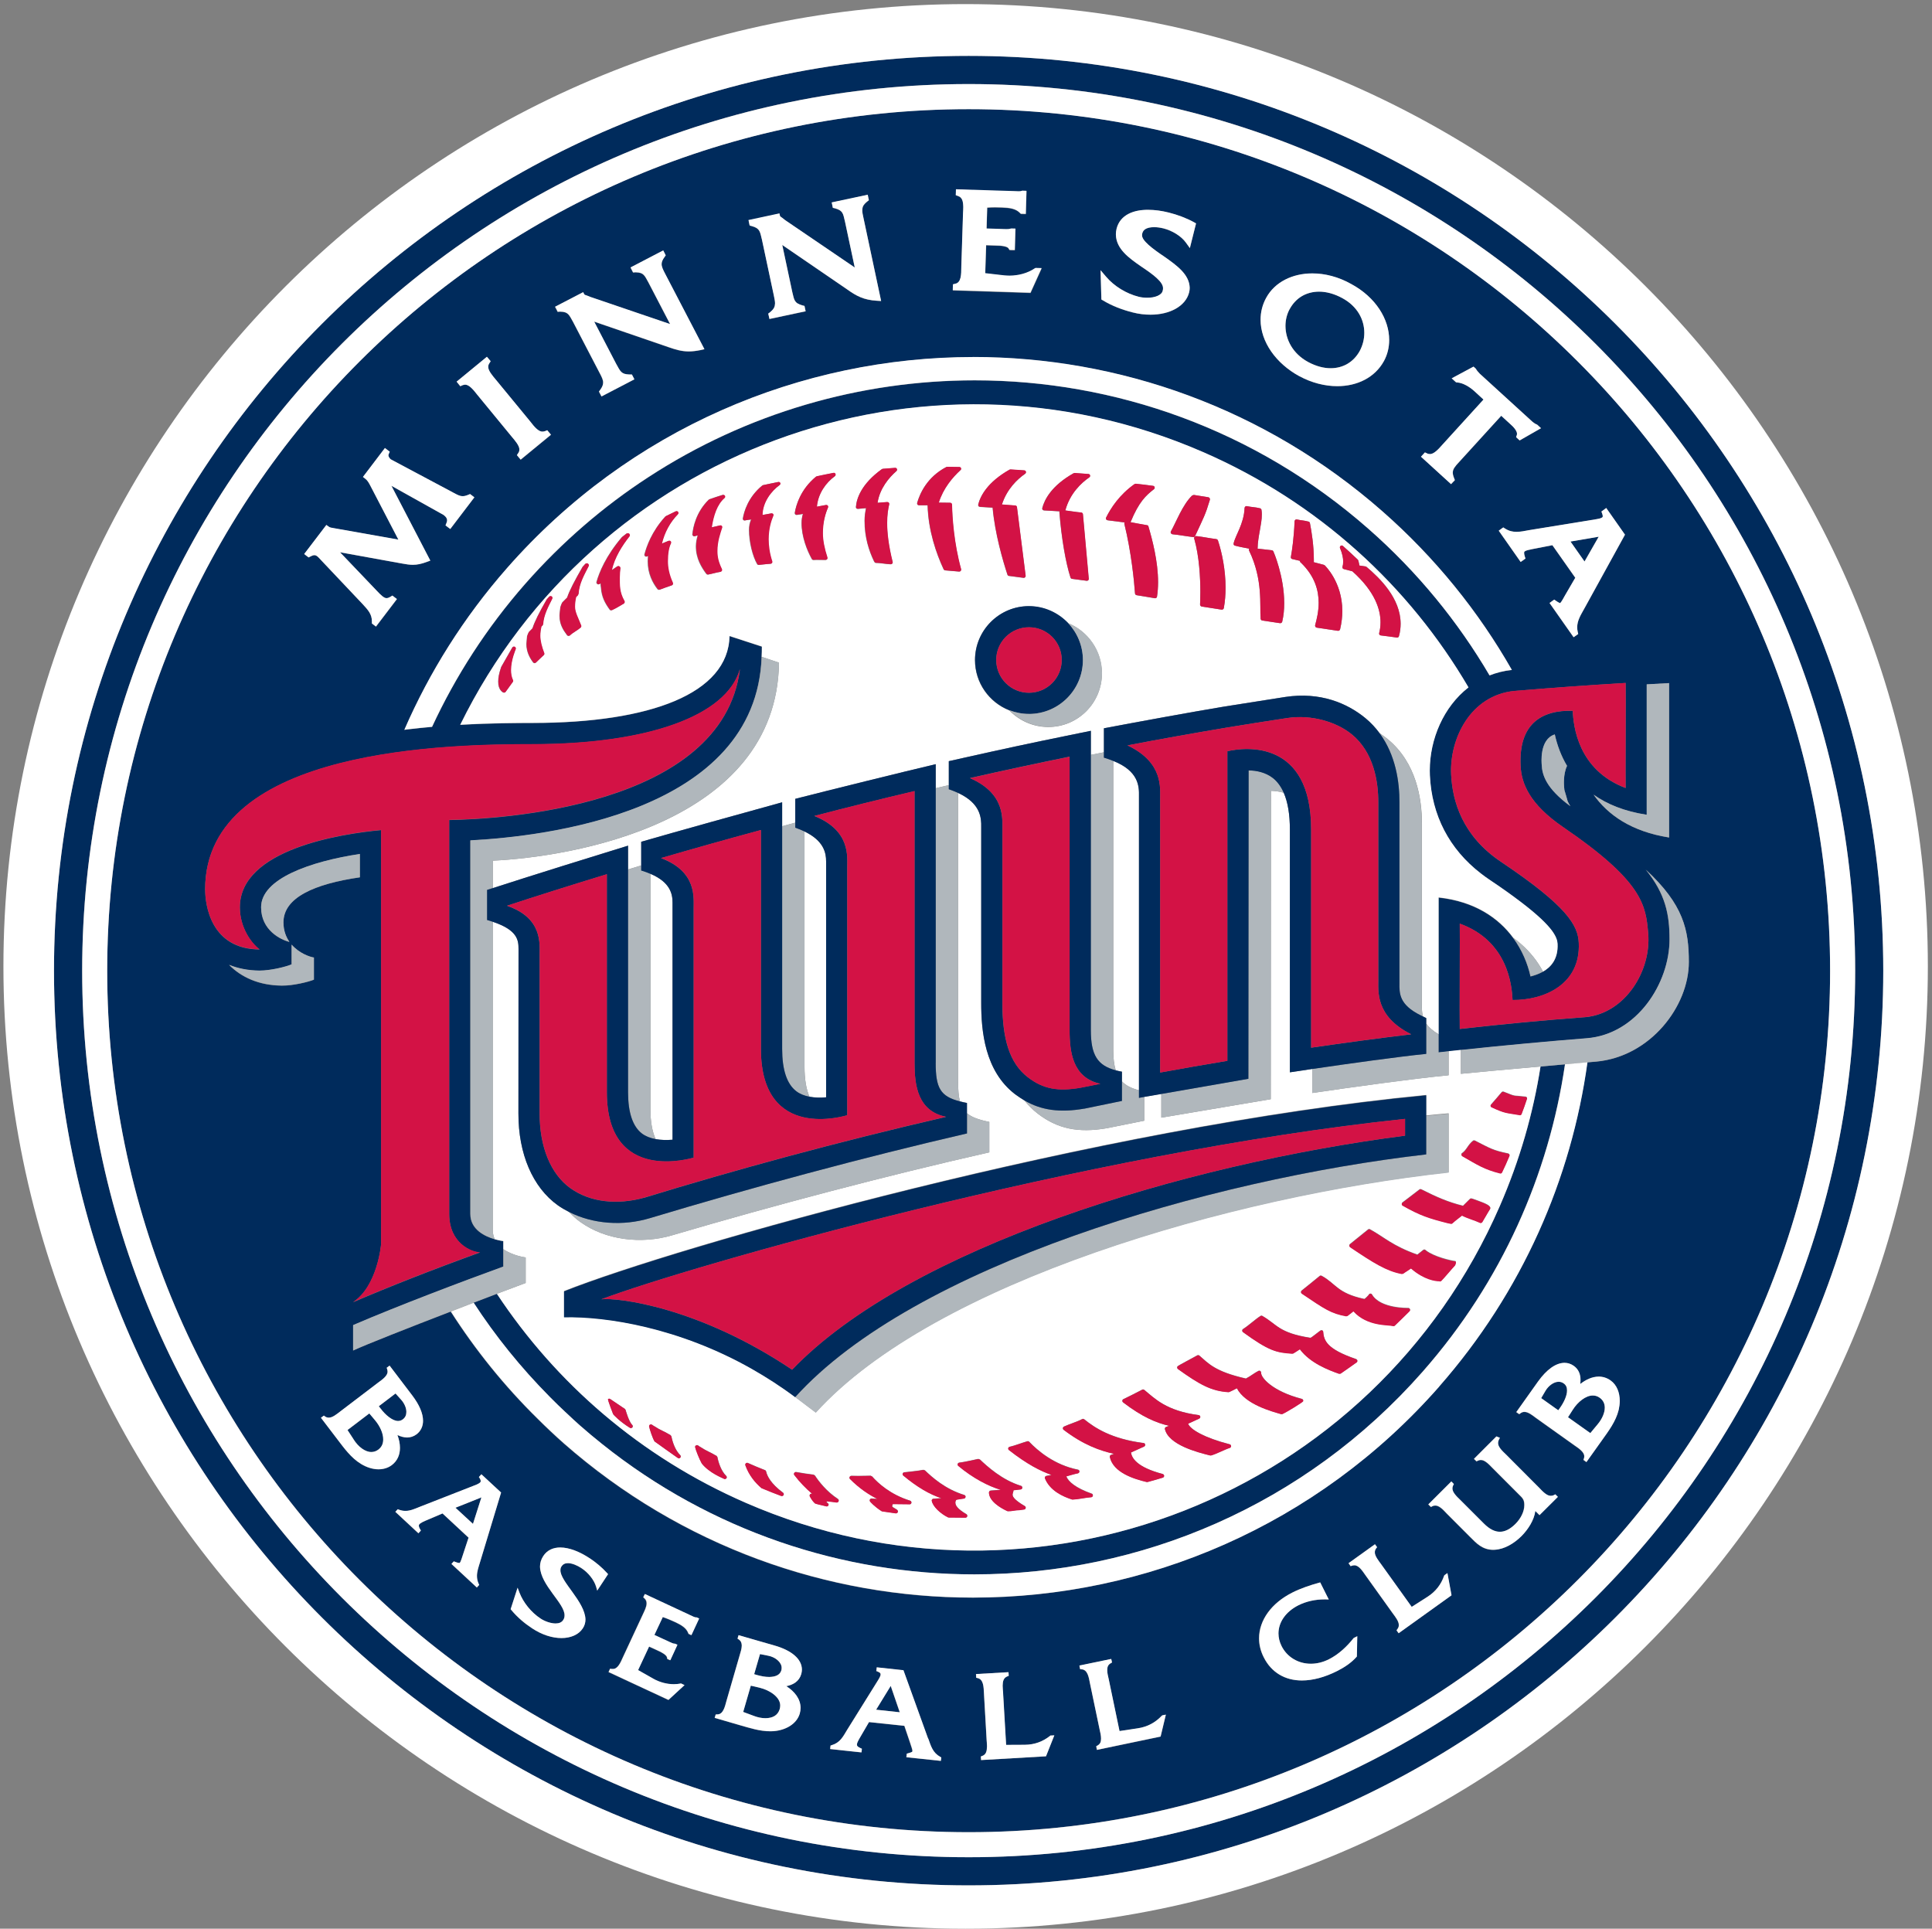 <?xml version="1.0" encoding="UTF-8"?><svg id="Minnesota" xmlns="http://www.w3.org/2000/svg" viewBox="0 0 400.8 400.1"><rect x="0" y="0" width="400.8" height="400.1" fill="#808080" stroke="none"/><defs><style>.cls-1{fill:#002b5c;}.cls-2{fill:#fff;}.cls-3{fill:#b0b7bc;}.cls-4{fill:#d31245;}</style></defs><path class="cls-1" d="M200.95,11.59c-104.8,.01-189.75,84.98-189.75,189.78s84.95,189.74,189.75,189.74,189.73-84.94,189.74-189.74c0-104.8-84.94-189.76-189.74-189.78m0,373.68c-101.57,0-183.91-82.33-183.91-183.9S99.38,17.43,200.95,17.43s183.91,82.36,183.91,183.94-82.33,183.9-183.91,183.9"/><path class="cls-1" d="M83.57,294.44c.51-.39,.72-.91,.73-1.54,0-.83-.43-1.79-1.08-2.52l-1.17-1.3-3.46,2.64,.39,.51c.9,1.22,2.45,2.59,3.62,2.55,.33,0,.65-.09,.97-.34"/><polygon class="cls-1" points="98.12 316.12 99.87 310.62 94.49 312.77 98.12 316.12"/><path class="cls-1" d="M157.53,350.09l-1.77-.41-1.58,5.45,2.23,.83c.79,.31,1.63,.47,2.39,.47,1.45-.02,2.55-.55,2.95-1.9,.06-.24,.1-.47,.1-.71,.04-1.69-2.03-3.19-4.33-3.73"/><path class="cls-1" d="M271.36,75.08c1.64,.89,3.24,1.3,4.7,1.3,2.6-.01,4.75-1.28,6.02-3.58,.62-1.17,.95-2.46,.95-3.77,0-2.7-1.39-5.47-4.57-7.2-1.69-.91-3.34-1.34-4.82-1.34-2.65,.01-4.82,1.28-6.09,3.62-.57,1.04-.87,2.25-.87,3.5,.01,2.78,1.46,5.72,4.69,7.47"/><path class="cls-1" d="M76.62,293.21l-4.52,3.44,1.29,1.98-.33,.22,.33-.21c.94,1.49,2.37,2.58,3.65,2.57,.51,0,1-.15,1.49-.52,.7-.55,.98-1.24,.98-2.08,.02-1.27-.69-2.79-1.71-4l-1.17-1.4Z"/><polygon class="cls-1" points="331.64 111.34 325.79 112.34 328.7 116.48 331.64 111.34"/><polygon class="cls-1" points="181.72 354.66 186.63 355.2 184.76 349.73 181.72 354.66"/><path class="cls-1" d="M159.36,343.47l-1.71-.34-1.21,4.16,.61,.18c.76,.21,1.67,.4,2.51,.4,1.27-.03,2.23-.39,2.51-1.36,.04-.17,.07-.35,.07-.51,.03-1.14-1.28-2.25-2.79-2.54"/><path class="cls-1" d="M323.35,286.65h-.03c-.95,0-2.08,.8-2.71,1.87l-.89,1.52,3.54,2.52,.37-.52c.74-1.02,1.47-2.49,1.45-3.59,0-.62-.19-1.1-.69-1.46-.33-.24-.68-.34-1.04-.34"/><path class="cls-1" d="M330.44,289.49h-.03c-1.42,0-3.09,1.3-4.14,2.97l-.98,1.53,4.63,3.29,1.51-1.82c.9-1.08,1.49-2.36,1.48-3.45,0-.81-.29-1.52-1.05-2.06-.46-.33-.93-.46-1.42-.46"/><path class="cls-1" d="M154.72,311.75c-21.87-9.51-39.4-24.84-51.63-43.35-1.45,.57-3.09,1.19-4.84,1.85,4.5,6.92,9.77,13.45,15.77,19.51,.07,.08,.16,.15,.24,.24,.95,.96,1.91,1.9,2.9,2.82,.13,.14,.28,.27,.42,.39,.88,.83,1.77,1.66,2.68,2.47,1.52,1.34,3.05,2.61,4.6,3.85,22.68,18.15,50.04,27.08,77.24,27.07h.03c34.3,0,68.49-14.22,92.94-41.99h0s.08-.09,.12-.14c16.38-18.63,26.11-40.84,29.46-63.68-.15,0-.32,.03-.46,.04-1.42,.12-2.99,.27-4.61,.41-1.53,9.75-4.31,19.48-8.45,28.96-26.2,60.2-96.24,87.76-156.43,61.55"/><path class="cls-1" d="M327.32,74.99c-32.35-32.36-77.02-52.35-126.37-52.35s-94.02,19.99-126.37,52.35c-32.34,32.35-52.34,77.01-52.34,126.38s20,94.01,52.34,126.36c32.35,32.35,77.02,52.34,126.37,52.34s94.02-19.99,126.37-52.34c32.35-32.35,52.34-77,52.34-126.36,0-49.37-20-94.03-52.34-126.38m14.3,66.98c1.6-.1,3.17-.18,4.64-.26-.01,2.8,0,25.69,0,32.03-7.84-1.24-12.73-4.71-15.67-8.89,2.77,1.97,6.39,3.47,11.04,4.18,0-4.81,0-19.19,0-27.05m-4.39,21.49c-9.94-3.75-10.83-12.92-10.97-16.02-6.55-.17-11.22,2.77-10.82,11.39,.16,3.63,1.8,7.94,8.83,12.75,16.65,11.36,17.14,16.27,17.64,21.99,.69,7.86-4.77,16.52-12.83,17.41-9.39,.7-17,1.44-26.26,2.47-.06-1.84,.05-20.56,0-21.85,9.94,3.58,10.82,12.73,10.95,15.84,6.56,.06,14.15-3.23,13.74-11.85-.16-3.62-2.36-7.57-16.11-16.8-8.04-5.37-10.11-12.58-10.37-18.16-.34-7.39,4-16.38,13.1-17.3,8.39-.7,14.56-1.14,23.1-1.66,.06,2.17-.06,20.5,0,21.79m-12.77-.23c.01,.2,.05,.43,.07,.65,.25,.78,.46,1.55,.68,2.33,.16,.33,.34,.68,.57,1.03-5.07-3.72-5.86-6.53-5.95-8.6-.01-.24-.54-5.26,2.7-6.28,.49,2.19,1.3,4.43,2.54,6.52-.86,1.81-.61,4.18-.61,4.36m6.44-55.48c.5-.09,.99-.16,1.28-.31,.28-.15,.28-.14,.3-.36,0-.1-.03-.27-.11-.5l-.17-.46,.4-.29,.6-.45,3.89,5.54-8.42,15.3c-.77,1.39-1.49,2.52-1.49,3.91,0,.3,.03,.61,.11,.97l.1,.42-.35,.25-.61,.42-4.99-7.1,.52-.38,.45-.32,.38,.26c.52,.37,.83,.48,.85,.47,0-.02,.02,.01,.2-.23,.19-.25,.45-.72,.82-1.39l2.12-3.64-4.75-6.76-4.11,.8c-1.54,.31-1.79,.45-1.75,.83,0,.15,.04,.38,.13,.69l.15,.45-.39,.28-.61,.43-4.55-6.49,.51-.37,.43-.31,.37,.24c.84,.53,1.58,.68,2.38,.68,.82,0,1.69-.18,2.65-.36l13.64-2.22Zm-35.66-13.48l.38-.42,.43,.2c.22,.12,.42,.14,.6,.14,.82,.05,1.82-1.07,2.59-1.93l8.53-9.37-1.86-1.71c-1.08-.98-2.41-1.75-3.59-1.84l-.23-.02-.17-.15-.75-.69,4.54-2.43,.34,.31,.15,.14,.06,.11c.14,.27,.45,.57,.74,.91l10.6,9.67c.44,.41,.84,.71,1.17,.84l.11,.04,.09,.08,.73,.67-4.44,2.54-.35-.33-.38-.36,.13-.39c.03-.09,.05-.18,.05-.28,.04-.54-.61-1.38-1.36-2.01l-1.91-1.75-8.73,9.58c-.86,.93-1.32,1.48-1.32,2.21,0,.31,.08,.67,.28,1.17l.15,.38-.26,.3-.51,.55-6.24-5.69,.44-.48Zm18.41,44.71h-.03c-1.65,.18-3.18,.57-4.61,1.13-6.53-11.13-14.9-21.44-25.13-30.41-23.51-20.65-52.67-30.81-81.68-30.8-23.69,0-47.31,6.78-67.72,20.1-9.26,6.03-17.88,13.42-25.53,22.12-8.02,9.14-14.44,19.14-19.32,29.66-1.67,.14-3.38,.33-5.11,.53-.21,.02-.43,.07-.64,.09,5.2-11.94,12.28-23.29,21.32-33.57,25.41-28.93,61.03-43.77,96.72-43.76,30.12,0,60.46,10.55,84.86,32,11.02,9.68,19.98,20.83,26.87,32.92m-50.99-77.2c1.79-3.29,5.47-5.08,9.58-5.07,2.61,0,5.43,.72,8.08,2.21,5.1,2.75,7.86,7.3,7.86,11.59,0,1.53-.35,3-1.07,4.35-1.91,3.51-5.64,5.24-9.69,5.24h-.01c-2.58,0-5.32-.7-7.86-2.07-4.85-2.64-8.05-7.13-8.05-11.72,0-1.55,.37-3.1,1.16-4.54m-33.14-4.32c1.59,1.88,4.13,3.47,6.73,4.11,.51,.13,1.13,.2,1.74,.2,1.63,.01,3.05-.55,3.22-1.49,.04-.15,.06-.29,.06-.42,.1-1.35-2.11-2.96-4.61-4.63-2.43-1.69-5.12-3.58-5.17-6.6,0-.39,.05-.8,.15-1.2,.74-2.91,3.59-3.91,6.53-3.9,1.41,0,2.88,.21,4.3,.57,1.8,.45,3.58,1.11,5.2,1.99l.45,.26-.95,3.76-.34,1.36-.82-1.14c-.95-1.34-2.85-2.5-4.66-2.95-.62-.16-1.32-.26-1.96-.26-1.34,.03-2.23,.39-2.44,1.31-.03,.1-.04,.21-.04,.31-.13,1.13,2.14,2.85,4.67,4.54,2.44,1.74,5.15,3.6,5.21,6.43,0,.31-.03,.65-.13,.99-.74,2.83-4,4.58-7.99,4.58-1.17,0-2.4-.13-3.67-.46-2.18-.55-4.31-1.35-6.22-2.51l-.31-.18-.17-6.07,1.2,1.4Zm-31.84,2.13l.02-.57,.48-.12c1.24-.23,1.24-1.96,1.25-3.43l.36-11.24c.02-.4,.05-.82,.05-1.24-.03-1.17-.19-1.99-1.1-2.29l-.46-.16,.02-.47,.02-.74,12.19,.38c.31,.02,.61,.03,.85,.03,.26,0,.46-.03,.59-.07l.13-.06h.14s.74,.03,.74,.03l-.14,4.78h-.66s-.37-.02-.37-.02l-.18-.18c-.87-.9-2.11-1.08-3.76-1.14-.48-.02-.96-.03-1.42-.03-.56,0-1.1,.02-1.62,.06l-.13,4.34,3.64,.12c.17,.01,.36,.01,.52,.01,.35,0,.66-.03,.83-.1l.12-.03h.13l.75,.02-.13,4.45h-.65s-.46-.03-.46-.03l-.18-.29c-.17-.45-1.51-.64-2.65-.63l-2.01-.07-.19,5.81,3.97,.46c.35,.02,.72,.05,1.08,.05,1.89,0,3.79-.53,5.2-1.49l.18-.11h.22s1.07,.03,1.07,.03l-2.32,5.13-16.12-.52,.02-.66Zm-35.97-15.29l.1,.54c.12,.16,.18,.18,.48,.38l.58,.46,14.45,9.83-2.02-9.49c-.42-1.72-.38-2.33-2.13-2.8l-.4-.09-.08-.4-.15-.72,7.47-1.59,.13,.64,.11,.49-.33,.26c-.88,.71-1.02,1.16-1.04,1.82,0,.43,.1,.96,.25,1.6l3.66,17.22-.85-.05c-2.76-.16-4.29-1-6.18-2.35l-13.47-9.22,2.07,9.73c.43,1.7,.38,2.31,2.15,2.82l.39,.09,.08,.39,.16,.72-7.51,1.6-.14-.63-.11-.48,.33-.25c.92-.74,1.06-1.2,1.08-1.88,0-.43-.11-.96-.24-1.59l-2.48-11.64c-.42-1.7-.41-2.33-2.14-2.8l-.4-.11-.08-.39-.15-.72,6.43-1.38Zm-40.76,16.33l.25,.48c.16,.11,.21,.12,.56,.23l.69,.28,16.54,5.63-4.48-8.61c-.82-1.48-.99-2.08-2.59-2.13-.08,0-.13,0-.18,0l-.43,.03-.2-.38-.33-.66,6.78-3.53,.3,.58,.22,.45-.24,.32c-.48,.65-.6,1.08-.61,1.49,0,.54,.29,1.16,.75,2.03l8.13,15.61-.84,.19c-.9,.18-1.67,.27-2.41,.27-1.48,0-2.71-.37-4.18-.88l-15.44-5.3,4.59,8.82c.84,1.49,.99,2.09,2.68,2.15,.04,0,.1-.02,.17,0h.38l.18,.34,.34,.66-6.82,3.55-.31-.58-.22-.44,.24-.32c.48-.66,.62-1.11,.63-1.54,0-.54-.29-1.17-.74-2.01l-5.5-10.57c-.82-1.48-1.02-2.1-2.64-2.13h-.14l-.44,.04-.18-.38-.35-.66,5.82-3.02Zm-19.96,13.39l.42,.5,.36,.43-.26,.41c-.18,.27-.23,.49-.23,.73-.05,.79,.88,1.86,1.58,2.69l7.15,8.7c.73,.96,1.69,2.14,2.54,2.07,.16,0,.33-.02,.54-.11l.44-.18,.3,.37,.48,.56-6.29,5.17-.41-.48-.37-.46,.27-.41c.19-.27,.24-.5,.24-.74,.04-.77-.88-1.85-1.57-2.66l-7.15-8.7c-.76-.97-1.7-2.16-2.55-2.1-.16,0-.34,.03-.53,.11l-.45,.2-.3-.37-.47-.58,6.29-5.17Zm-33.29,34.89l.52,.36,.03,.03c.15,.14,.59,.21,1.1,.29l13.29,2.35-5.85-11.25c-.31-.61-.61-1.07-.97-1.34l-.53-.41,4.56-6,.52,.4,.48,.36-.2,.48c-.05,.09-.07,.18-.07,.26-.01,.27,.25,.65,.49,.85l13.12,6.99c.79,.43,1.26,.65,1.78,.65,.31,0,.68-.08,1.21-.3l.34-.14,.3,.23,.59,.45-5,6.57-.52-.39-.47-.36,.19-.48c.1-.24,.14-.43,.14-.58,0-.4-.25-.75-.74-1.11l-10.81-6.04,8.07,15.52-.68,.25c-1.17,.44-2.05,.61-2.94,.61-.7,0-1.39-.11-2.21-.26l-12.9-2.33,7.6,7.96c.93,1.01,1.59,1.59,2.07,1.55,.2-.01,.45-.07,.8-.29l.4-.24,.35,.28,.58,.45-4.34,5.71-.53-.4-.32-.24v-.43c0-1.53-.82-2.38-1.92-3.59l-8.72-9.22c-.48-.53-.83-.93-1.29-.93-.19,0-.45,.07-.81,.26l-.38,.2-.33-.25-.59-.46,4.6-6.03Zm-25.16,75.6c0-29.63,51.64-30.11,68.07-30.13,23.62-.04,40.1-5.8,42.88-15.57-3.61,28.85-50.6,31.13-60.31,31.29v81.73c0,6.11,4.62,7.91,6.4,7.97-9.94,3.6-18.79,7.09-26.36,10.33,5.08-3.31,5.83-11.96,5.82-11.97,.02,.17,0-85.97,0-85.97-8.32,.77-29.25,3.98-29.29,15.99v.06c0,4.07,2.28,7.35,4.09,8.71-10.14-.06-11.29-9.25-11.29-12.44m17.48,10.88c-1.81-.44-5.88-2.42-5.88-7.16v-.04c0-5.91,10.2-9.49,20.49-11.04,0,1.53,0,3.17,0,4.84-9.48,1.38-15.84,4.21-15.86,9.32v.04c0,1.66,.51,2.99,1.24,4.04m5.09,7.84c-1.1,.45-4.32,1.26-6.67,1.23-4.77-.05-8.39-1.73-10.94-4.3,1.82,.73,3.9,1.17,6.29,1.19,2.36,.01,5.59-.81,6.68-1.29v-4.1c1.56,1.78,3.75,2.56,4.63,2.68v4.59Zm13.42,101.57c-1.22,0-2.48-.41-3.59-1.08-2.13-1.27-3.58-3.33-5-5.19l-3.37-4.42,.31-.23,.3-.22,.22,.17c.28,.19,.52,.26,.8,.26,.77,.02,1.71-.76,2.43-1.33l7.79-5.93c.86-.63,2.01-1.43,1.97-2.31,0-.15-.03-.32-.09-.5l-.09-.28,.23-.17,.37-.28,4.72,6.21c1.45,1.93,2.22,3.71,2.22,5.23,0,1.13-.46,2.14-1.33,2.8-.61,.46-1.28,.67-1.97,.67-.68,0-1.35-.2-2.01-.51,.34,.88,.52,1.78,.52,2.65,0,1.39-.5,2.69-1.7,3.59-.79,.59-1.75,.86-2.73,.86m21.04,19.26c-.31,1.02-.64,1.94-.64,2.86,0,.53,.09,1.07,.36,1.65l.11,.23-.18,.18-.32,.35-5.27-4.89,.26-.29,.24-.25,.25,.11c.43,.16,.71,.24,.84,.23,.18,.06,.33-.22,.78-1.67l1.18-3.58-5.4-5.02-3.46,1.47c-1.07,.45-1.49,.76-1.45,1.07,0,.15,.06,.41,.28,.76l.14,.25-.2,.22-.32,.34-4.78-4.45,.26-.28,.23-.25,.23,.08c.51,.18,.96,.26,1.38,.26,1.03,0,1.98-.45,3.08-.89l11.19-4.37c.79-.28,1.4-.61,1.34-.94,0-.11-.04-.3-.21-.57l-.17-.25,.2-.22,.32-.35,4.09,3.79-4.37,14.43Zm24.77,5.2l-.47,.71-.23-.8c-.42-1.43-1.65-2.95-3.05-3.86-.84-.56-1.94-1.04-2.79-1.03-.59,0-1.02,.18-1.34,.68-.16,.23-.22,.46-.22,.75-.11,2.35,5.1,6.55,5.19,10.25,0,.64-.17,1.28-.56,1.85-.87,1.32-2.5,2-4.41,2s-4.02-.65-6.08-2.01c-1.63-1.07-3.12-2.33-4.33-3.81l-.14-.17,1.44-4.45,.4,1.03c.77,2.03,2.42,4.09,4.39,5.38,.81,.54,2.08,1.01,3.09,1.01,.72,0,1.26-.21,1.58-.7,.2-.3,.29-.6,.29-.95,.1-2.48-5.01-6.29-5.09-10.15,0-.74,.21-1.49,.68-2.2,.82-1.25,2.11-1.77,3.51-1.77,1.96,0,4.16,.96,6.07,2.21,1.33,.88,2.59,1.92,3.65,3.1l.21,.23-1.78,2.7Zm19.05,9.97l-.36-.17-.23-.11-.06-.14c-.41-1.09-1.4-1.67-2.7-2.29-.88-.4-1.75-.78-2.59-1.05l-1.74,3.71,3.03,1.4c.45,.22,.88,.41,1.17,.41h.08l.07,.04,.43,.19-1.48,3.21-.36-.16-.28-.13-.03-.22c-.04-.55-1.09-1.14-1.99-1.53l-1.75-.8-2.28,4.88,3.15,1.79c1.3,.74,2.82,1.13,4.26,1.13,.47,0,.92-.05,1.36-.13l.12-.03,.12,.06,.61,.29-3.33,3.07-12.42-5.78,.16-.36,.16-.33,.29,.05c.08,0,.15,0,.23,0,1.06,.06,1.66-1.37,2.13-2.42l4.13-8.87c.33-.72,.81-1.61,.79-2.32,0-.41-.12-.74-.47-1.06l-.22-.2,.13-.27,.2-.41,9.41,4.39c.51,.23,.95,.47,1.23,.46h.09l.07,.04,.44,.2-1.61,3.46Zm22.8,8.07c-.44,1.5-1.65,2.22-3.1,2.5,1.72,1.1,2.95,2.66,2.96,4.51,0,.4-.05,.79-.17,1.18-.63,2.15-2.86,3.38-5.21,3.62-.33,.03-.64,.04-.96,.04-2.13,0-4.19-.67-6.15-1.23l-5.33-1.55,.11-.36,.11-.34h.28c1.26,.02,1.61-1.56,1.94-2.8l2.72-9.4c.18-.64,.46-1.43,.46-2.09-.01-.55-.15-.94-.64-1.29l-.24-.16,.08-.27,.13-.45,7.5,2.16c3.51,1.02,5.62,2.79,5.64,4.97,0,.32-.05,.63-.14,.95m29,17.54l-.05,.46-7.15-.76,.05-.39,.03-.35,.26-.07c.92-.26,.92-.32,.92-.5,0-.23-.18-.77-.46-1.62l-1.21-3.58-7.34-.78-1.88,3.24c-.39,.67-.63,1.17-.62,1.44,0,.23,.08,.42,.78,.74l.25,.12-.03,.29-.06,.46-6.49-.7,.04-.38,.04-.34,.24-.07c1.73-.52,2.33-1.73,3.2-3.18l6.36-10.21c.31-.49,.61-1.02,.58-1.3,0-.19-.04-.36-.6-.58l-.28-.11,.03-.29,.05-.48,5.54,.6,5.11,14.17c.58,1.59,.94,2.93,2.48,3.79l.22,.12-.03,.26Zm21.79-.49l-13.47,.78-.02-.38-.03-.36,.28-.11c.82-.29,.98-1.03,1-1.97,0-.44-.04-.88-.07-1.27l-.56-9.78c-.06-1.28-.07-2.88-1.33-3.14l-.28-.07v-.28s-.05-.48-.05-.48l6.74-.39,.03,.39,.02,.37-.27,.1c-.81,.31-.98,1.02-.99,1.94,0,.46,.05,.93,.08,1.33l.64,10.95,3.89-.02c2.04-.02,3.75-.68,5.2-1.83l.09-.08h.13s.7-.04,.7-.04l-1.73,4.35Zm23.77-4.08l-13.21,2.76-.07-.39-.07-.36,.26-.14c.6-.33,.74-.8,.75-1.45,0-.63-.18-1.34-.3-1.9l-2-9.57c-.24-1.26-.48-2.85-1.76-2.91l-.29-.03-.06-.29-.08-.45,6.6-1.37,.09,.38,.07,.36-.25,.14c-.59,.33-.73,.79-.74,1.42,0,.62,.19,1.34,.32,1.94l2.24,10.72,3.84-.58c2.02-.31,3.62-1.23,4.88-2.55l.09-.09,.11-.04,.69-.14-1.09,4.55Zm40.7-16.63l-.09,.11c-1.1,1.23-2.5,2.15-3.99,2.9-2.6,1.31-5.08,1.96-7.31,1.96h-.02c-3.48,0-6.33-1.66-7.9-4.81-.65-1.29-.97-2.62-.97-3.93,0-3.78,2.59-7.34,6.93-9.51,1.73-.87,3.62-1.49,5.45-2.01l.3-.08,1.48,2.96,.3,.58-.65-.02h-.26c-1.81,0-3.7,.38-5.38,1.22-2.7,1.37-4.14,3.57-4.14,5.85,0,.87,.21,1.75,.65,2.63,1.12,2.23,3.4,3.65,6.06,3.65,1.2,0,2.46-.28,3.76-.93,2.03-1.02,3.77-2.67,5.09-4.35l.05-.06,.09-.05,.65-.32-.09,4.21Zm8.68-4.83l-.23-.31-.21-.3,.18-.23c.22-.3,.3-.55,.3-.83,.02-.77-.72-1.71-1.24-2.42l-5.7-7.96c-.61-.87-1.4-2.07-2.31-2.03-.15,0-.3,.03-.48,.08l-.27,.1-.17-.25-.27-.37,5.48-3.93,.23,.32,.21,.3-.18,.22c-.21,.29-.29,.55-.29,.82-.02,.77,.74,1.72,1.27,2.44l6.38,8.9,3.29-2.1c1.72-1.11,2.81-2.58,3.42-4.31l.04-.11,.09-.08,.58-.42,.85,4.61-10.97,7.87Zm29.21-24.48l-.27-.27-.6-.59c-.26,1.93-1.51,3.84-2.89,5.23-1.52,1.49-3.51,2.71-5.56,2.81-.09,.02-.18,.02-.26,.02-2.26,0-3.52-1.37-4.77-2.62l-4.9-4.91c-.67-.71-1.55-1.68-2.37-1.65-.22,0-.42,.04-.65,.16l-.26,.14-.2-.21-.34-.33,4.77-4.76,.28,.28,.25,.27-.14,.25c-.12,.23-.16,.44-.16,.64-.03,.81,.92,1.72,1.63,2.4l4.9,4.9c1.18,1.18,2.28,1.7,3.32,1.7s2.12-.53,3.22-1.63c1.1-1.09,1.86-2.56,1.85-3.91,0-.09,0-.2-.01-.31-.07-.89-.41-1.2-1.09-1.87l-5.53-5.54c-.67-.7-1.58-1.67-2.4-1.63-.2,0-.41,.04-.63,.15l-.25,.14-.21-.2-.33-.32,4.66-4.66,.25,.1,.47,.19-.21,.38c-.12,.25-.17,.45-.17,.68-.04,.83,.93,1.72,1.64,2.4l6.92,6.94c.67,.7,1.57,1.66,2.38,1.63,.21,0,.43-.04,.68-.17l.24-.14,.2,.2,.34,.33-3.81,3.79Zm16.43-21.83c-.59,2.4-2.11,4.4-3.47,6.31l-3.22,4.52-.32-.24-.3-.21,.09-.27c.06-.16,.08-.3,.08-.45,.04-.91-1.15-1.69-2.05-2.31l-7.97-5.68c-.71-.54-1.64-1.27-2.4-1.25-.28,0-.53,.08-.83,.3l-.24,.17-.23-.16-.38-.27,4.52-6.36c1.78-2.48,3.67-3.84,5.48-3.86,.68,0,1.34,.22,1.92,.63,1.02,.72,1.41,1.78,1.4,2.91,0,.27-.03,.56-.06,.86,1.19-.94,2.52-1.53,3.85-1.54,.85,0,1.69,.26,2.45,.8,1.32,.94,1.9,2.55,1.9,4.23,0,.62-.08,1.25-.22,1.87m-4.64-72.26c-.09,0-.77,.07-1.84,.16-3.33,24.13-13.52,47.62-30.78,67.27-25.41,28.93-61,43.77-96.68,43.77h-.04c-30.12,0-60.46-10.56-84.86-31.99-1.86-1.64-3.63-3.32-5.37-5.05-6.97-6.86-12.99-14.34-18.08-22.3-8.45,3.26-17.67,6.88-20.25,8.08v-5.27c9.24-3.99,23.08-9.22,31.16-12.14v-5.29c-.07,0-.82-.11-1.79-.39-2.02-.59-5.05-1.99-5.05-5.25v-77.48c15.34-.81,59.26-5.72,60.43-38.06,.03-.71,.06-1.41,.05-2.14l-6.72-2.19c-.24,11.94-16.45,17.99-40.73,18.03-3.38,.01-8.79,.02-15.13,.39,27.81-56.71,95.61-82.05,154.1-56.58,24,10.44,42.78,27.85,55.07,48.82-5.2,4.04-8.03,10.76-8.03,17.24,0,.33,.01,.67,.02,.99,.39,8.32,4.02,15.29,10.55,20.35,.58,.45,1.15,.87,1.76,1.28,2.63,1.77,4.77,3.29,6.53,4.63,3.58,2.72,5.51,4.64,6.54,6.06,.83,1.16,1.08,1.99,1.11,2.65,.15,3.19-1.42,4.86-3.03,5.77-.96,.55-1.94,.82-2.57,.99-.6-2.69-1.75-5.47-3.59-7.99-3.06-4.16-8.02-7.57-15.49-8.38,0,4.81,0,20.82,0,28.39v3.74c.68-.07,1.38-.14,2.08-.23,.85-.09,1.68-.18,2.55-.28,8.98-.96,18.71-1.85,26.07-2.43,10.43-.8,17.22-11.38,17.22-20.54,0-5.1-.83-9.43-4.95-14.47,7.9,7.29,8.96,12.59,8.96,19.19,0,9.17-7.95,19.6-19.2,20.65"/><path class="cls-2" d="M200.95,17.44C99.38,17.44,17.05,99.8,17.05,201.37s82.34,183.9,183.91,183.9,183.9-82.33,183.9-183.9S302.52,17.44,200.95,17.44m126.37,310.3c-32.35,32.35-77.02,52.34-126.37,52.34s-94.02-19.99-126.37-52.34c-32.35-32.35-52.34-77-52.34-126.36s19.99-94.03,52.34-126.38c32.35-32.36,77.02-52.35,126.37-52.35s94.02,19.99,126.37,52.35c32.35,32.35,52.34,77.01,52.34,126.38,0,49.36-19.99,94.01-52.34,126.36"/><path class="cls-2" d="M64.03,115.62l.38-.2c.36-.19,.61-.26,.81-.26,.46,0,.81,.4,1.29,.93l8.72,9.22c1.11,1.2,1.92,2.06,1.92,3.59v.43l.32,.24,.52,.4,4.35-5.71-.58-.44-.35-.28-.4,.24c-.35,.22-.6,.28-.8,.29-.48,.04-1.14-.55-2.07-1.55l-7.6-7.96,12.9,2.34c.82,.15,1.5,.26,2.21,.26,.89,0,1.77-.18,2.94-.62l.68-.25-8.07-15.52,10.81,6.04c.49,.37,.74,.71,.74,1.11,0,.16-.03,.34-.14,.58l-.19,.48,.47,.36,.52,.39,5-6.57-.59-.45-.3-.23-.34,.14c-.53,.23-.9,.3-1.21,.3-.51,0-.99-.22-1.78-.65l-13.12-6.99c-.25-.2-.51-.58-.49-.85,0-.08,.02-.17,.07-.26l.2-.48-.48-.36-.52-.4-4.56,6,.53,.41c.36,.28,.66,.74,.97,1.34l5.85,11.25-13.29-2.36c-.51-.08-.95-.16-1.1-.29l-.03-.03-.52-.36-4.6,6.03,.59,.46,.33,.25Z"/><path class="cls-2" d="M95.49,80.11l.45-.2c.2-.08,.37-.11,.53-.11,.84-.06,1.79,1.13,2.55,2.1l7.15,8.7c.69,.81,1.61,1.89,1.57,2.66,0,.24-.05,.47-.24,.73l-.27,.41,.37,.46,.41,.48,6.29-5.17-.47-.56-.3-.37-.43,.18c-.21,.08-.38,.1-.54,.1-.85,.07-1.81-1.11-2.54-2.07l-7.15-8.69c-.7-.83-1.63-1.91-1.58-2.7,0-.24,.06-.46,.24-.73l.26-.41-.36-.43-.42-.49-6.29,5.17,.47,.58,.3,.37Z"/><path class="cls-2" d="M115.67,64.67l.44-.03h.14c1.62,.03,1.81,.65,2.64,2.13l5.5,10.57c.45,.84,.75,1.46,.74,2.01-.01,.43-.14,.88-.63,1.54l-.24,.32,.22,.44,.31,.58,6.82-3.55-.34-.66-.18-.34h-.38c-.08-.02-.14,0-.17,0-1.68-.06-1.84-.66-2.68-2.15l-4.59-8.82,15.44,5.3c1.47,.51,2.7,.88,4.18,.88,.74,0,1.51-.09,2.41-.27l.84-.19-8.13-15.61c-.46-.87-.75-1.49-.75-2.03,0-.41,.13-.83,.61-1.49l.24-.33-.22-.45-.3-.58-6.78,3.53,.33,.66,.2,.38,.43-.03s.1,0,.18,0c1.6,.05,1.77,.65,2.59,2.13l4.48,8.61-16.54-5.63-.69-.28c-.35-.11-.4-.12-.56-.23l-.25-.48-5.82,3.02,.35,.66,.19,.38Z"/><path class="cls-2" d="M155.52,46.77l.4,.11c1.72,.47,1.72,1.1,2.14,2.8l2.48,11.65c.13,.63,.24,1.16,.24,1.59-.03,.68-.17,1.14-1.08,1.88l-.33,.25,.11,.48,.14,.63,7.51-1.6-.16-.72-.08-.39-.39-.09c-1.78-.51-1.73-1.12-2.15-2.82l-2.07-9.73,13.47,9.22c1.89,1.35,3.42,2.19,6.18,2.35l.86,.05-3.66-17.22c-.15-.65-.25-1.17-.25-1.61,.02-.67,.16-1.11,1.04-1.82l.33-.26-.11-.49-.13-.64-7.47,1.59,.15,.72,.08,.4,.4,.09c1.75,.48,1.71,1.08,2.13,2.8l2.02,9.49-14.45-9.83-.58-.46c-.3-.21-.36-.23-.48-.39l-.11-.54-6.43,1.38,.15,.72,.08,.39Z"/><path class="cls-2" d="M216.1,55.61l-1.07-.03h-.22s-.18,.1-.18,.1c-1.42,.96-3.31,1.49-5.2,1.49-.37,0-.73-.03-1.08-.05l-3.97-.46,.19-5.81,2.01,.07c1.14-.01,2.48,.18,2.65,.63l.18,.28,.46,.02h.65s.13-4.44,.13-4.44l-.75-.02h-.13l-.12,.03c-.17,.07-.48,.11-.83,.1-.16,0-.34,0-.52-.01l-3.64-.12,.13-4.34c.53-.04,1.06-.06,1.62-.06,.46,0,.93,.01,1.42,.03,1.65,.06,2.89,.24,3.76,1.14l.18,.18h.37s.66,.02,.66,.02l.14-4.78-.74-.03h-.14s-.13,.05-.13,.05c-.13,.04-.33,.07-.59,.07s-.54-.02-.85-.03l-12.18-.38-.02,.74-.02,.47,.46,.16c.91,.31,1.07,1.13,1.1,2.3,0,.43-.03,.84-.05,1.24l-.36,11.25c-.01,1.47-.01,3.2-1.25,3.43l-.48,.12-.02,.57-.02,.66,16.12,.52,2.32-5.13Z"/><path class="cls-2" d="M228.8,62.3c1.91,1.16,4.04,1.96,6.22,2.51,1.27,.33,2.5,.46,3.67,.46,3.99,0,7.25-1.75,7.99-4.58,.09-.34,.13-.67,.13-.99-.07-2.83-2.78-4.7-5.21-6.43-2.53-1.69-4.8-3.41-4.67-4.54,0-.11,.01-.21,.04-.31,.21-.91,1.1-1.28,2.43-1.31,.63,0,1.33,.11,1.96,.26,1.81,.45,3.71,1.61,4.66,2.95l.82,1.14,.34-1.36,.94-3.76-.45-.26c-1.62-.88-3.41-1.54-5.2-1.99-1.42-.36-2.9-.57-4.3-.57-2.93-.02-5.78,.99-6.53,3.9-.1,.41-.15,.81-.15,1.2,.04,3.02,2.74,4.91,5.17,6.6,2.5,1.67,4.71,3.27,4.61,4.63,0,.14-.02,.27-.06,.42-.17,.94-1.6,1.5-3.22,1.49-.62,0-1.24-.07-1.75-.2-2.59-.64-5.13-2.23-6.73-4.11l-1.19-1.4,.17,6.07,.31,.18Z"/><path class="cls-2" d="M269.56,78.03c2.54,1.37,5.27,2.07,7.86,2.07h.01c4.05,0,7.78-1.73,9.69-5.24,.73-1.35,1.07-2.82,1.07-4.35,0-4.29-2.77-8.84-7.86-11.59-2.65-1.5-5.46-2.21-8.08-2.21-4.11,0-7.79,1.78-9.58,5.07-.79,1.44-1.16,2.99-1.16,4.54,0,4.59,3.2,9.08,8.05,11.72m-2.01-13.92h0c1.27-2.34,3.43-3.6,6.09-3.62,1.48,0,3.13,.42,4.82,1.34,3.18,1.72,4.56,4.5,4.57,7.2,0,1.32-.33,2.61-.95,3.77-1.27,2.29-3.42,3.57-6.02,3.58-1.45,0-3.05-.41-4.7-1.3-3.22-1.75-4.67-4.7-4.69-7.47,0-1.24,.3-2.46,.87-3.5"/><path class="cls-2" d="M301.55,99.89l.26-.3-.15-.38c-.2-.5-.28-.86-.28-1.17,0-.73,.46-1.29,1.32-2.21l8.73-9.58,1.91,1.75c.75,.64,1.4,1.47,1.36,2.01,0,.1-.02,.18-.05,.28l-.13,.39,.38,.36,.35,.32,4.44-2.54-.74-.67-.09-.08-.11-.04c-.33-.13-.74-.43-1.17-.84l-10.6-9.67c-.29-.34-.61-.63-.74-.91l-.06-.11-.15-.14-.35-.31-4.53,2.43,.75,.68,.17,.15,.23,.02c1.18,.09,2.51,.86,3.59,1.84l1.86,1.71-8.53,9.37c-.76,.87-1.77,1.99-2.59,1.93-.18,0-.37-.02-.6-.14l-.43-.2-.38,.42-.44,.48,6.24,5.69,.51-.55Z"/><path class="cls-2" d="M314.61,110.32c-.8,0-1.54-.15-2.38-.68l-.37-.24-.43,.31-.51,.37,4.55,6.49,.61-.43,.39-.28-.15-.45c-.1-.31-.13-.54-.13-.69-.04-.38,.21-.52,1.75-.83l4.11-.8,4.75,6.75-2.12,3.64c-.37,.67-.64,1.14-.82,1.39-.18,.24-.2,.21-.2,.23-.02,.02-.33-.1-.85-.46l-.38-.26-.45,.32-.52,.38,4.99,7.1,.61-.42,.35-.25-.1-.42c-.08-.35-.11-.66-.11-.97,0-1.39,.71-2.52,1.49-3.91l8.42-15.3-3.89-5.54-.6,.45-.4,.29,.17,.46c.08,.23,.11,.4,.11,.5-.03,.22-.03,.22-.3,.36-.29,.15-.78,.22-1.28,.31l-13.64,2.22c-.96,.18-1.83,.36-2.65,.36m17.03,1.02l-2.94,5.14-2.91-4.14,5.85-1Z"/><path class="cls-2" d="M82.45,297.68c.66,.31,1.34,.51,2.01,.51,.69,0,1.36-.21,1.97-.67,.87-.66,1.34-1.67,1.33-2.8,0-1.52-.76-3.3-2.22-5.23l-4.72-6.21-.37,.28-.23,.17,.09,.28c.06,.19,.09,.35,.09,.5,.04,.88-1.11,1.68-1.97,2.31l-7.79,5.93c-.73,.56-1.67,1.34-2.43,1.33-.27,0-.52-.07-.8-.26l-.22-.17-.3,.22-.31,.23,3.37,4.42c1.42,1.85,2.87,3.92,5,5.19,1.11,.67,2.37,1.08,3.59,1.08,.98,0,1.94-.27,2.73-.86,1.2-.9,1.71-2.2,1.7-3.59,0-.87-.19-1.76-.52-2.65m-3.93,3c-.5,.37-.99,.52-1.49,.52-1.28,.01-2.71-1.08-3.65-2.57l-.33,.21,.33-.22-1.29-1.98,4.52-3.44,1.17,1.39c1.02,1.21,1.73,2.73,1.71,4,0,.84-.28,1.54-.97,2.08m.45-8.46h0l-.39-.51,3.47-2.64,1.17,1.3c.66,.73,1.08,1.69,1.08,2.52,0,.63-.21,1.15-.73,1.54-.32,.24-.64,.34-.97,.34-1.18,.03-2.72-1.33-3.62-2.55"/><path class="cls-2" d="M99.55,306.17l-.2,.22,.17,.25c.17,.27,.21,.46,.21,.57,.07,.33-.55,.66-1.34,.94l-11.19,4.38c-1.1,.44-2.05,.89-3.08,.89-.42,0-.88-.07-1.38-.26l-.23-.08-.23,.25-.26,.28,4.79,4.45,.31-.34,.2-.22-.14-.25c-.22-.35-.28-.61-.28-.76-.03-.31,.38-.62,1.45-1.07l3.46-1.47,5.4,5.02-1.18,3.58c-.45,1.45-.61,1.73-.78,1.67-.13,0-.42-.07-.84-.23l-.25-.11-.24,.25-.26,.29,5.27,4.89,.31-.35,.18-.18-.11-.23c-.27-.58-.36-1.12-.36-1.65,0-.92,.33-1.84,.64-2.86l4.37-14.43-4.09-3.79-.32,.35Zm-1.43,9.95l-3.63-3.35,5.38-2.15-1.75,5.49Z"/><path class="cls-2" d="M122.29,323.22c-1.91-1.26-4.12-2.21-6.07-2.21-1.39,0-2.69,.51-3.51,1.77-.47,.71-.68,1.46-.68,2.2,.09,3.86,5.2,7.67,5.09,10.15,0,.34-.09,.65-.29,.94-.32,.49-.86,.7-1.58,.7-1.02,0-2.28-.47-3.09-1.01-1.97-1.29-3.61-3.35-4.39-5.38l-.39-1.03-1.44,4.46,.14,.17c1.22,1.47,2.7,2.74,4.33,3.81,2.06,1.36,4.21,2.01,6.08,2.01s3.54-.68,4.41-2c.39-.58,.56-1.22,.56-1.86-.09-3.7-5.3-7.9-5.19-10.25,0-.29,.06-.52,.22-.75,.33-.49,.75-.67,1.34-.68,.84,0,1.95,.47,2.79,1.03,1.39,.9,2.63,2.43,3.05,3.86l.23,.8,.47-.71,1.78-2.7-.21-.23c-1.06-1.17-2.32-2.22-3.65-3.1"/><path class="cls-2" d="M144.52,335.51h-.09c-.28,.02-.72-.23-1.23-.46l-9.41-4.39-.2,.41-.12,.27,.22,.2c.36,.32,.47,.66,.47,1.06,.01,.72-.46,1.6-.79,2.32l-4.13,8.87c-.47,1.06-1.07,2.48-2.13,2.42-.08,0-.16,0-.23,0l-.29-.06-.16,.34-.16,.36,12.42,5.78,3.33-3.07-.61-.29-.12-.06-.12,.03c-.45,.08-.9,.13-1.36,.13-1.44,0-2.96-.4-4.27-1.14l-3.15-1.79,2.28-4.88,1.75,.8c.9,.39,1.95,.98,1.99,1.53l.03,.22,.27,.13,.36,.16,1.48-3.21-.43-.19-.07-.04h-.08c-.29,0-.72-.19-1.17-.41l-3.03-1.4,1.74-3.71c.84,.28,1.71,.65,2.59,1.05,1.3,.62,2.29,1.2,2.7,2.29l.06,.14,.23,.11,.36,.17,1.61-3.46-.44-.2-.07-.04Z"/><path class="cls-2" d="M160.72,341.36l-7.5-2.16-.13,.45-.08,.27,.24,.16c.49,.34,.63,.74,.64,1.29,0,.66-.28,1.45-.46,2.09l-2.72,9.4c-.33,1.23-.69,2.81-1.94,2.78h-.28s-.11,.35-.11,.35l-.11,.36,5.33,1.55c1.96,.55,4.03,1.23,6.15,1.23,.32,0,.63-.01,.96-.04,2.34-.24,4.57-1.47,5.21-3.62,.11-.4,.17-.79,.17-1.18,0-1.85-1.23-3.42-2.96-4.51,1.45-.29,2.66-1,3.1-2.5,.09-.32,.14-.63,.14-.95-.02-2.18-2.13-3.96-5.64-4.97m1.03,13.17c-.4,1.35-1.5,1.88-2.95,1.9-.76,0-1.6-.16-2.4-.47l-2.23-.83,1.58-5.45,1.77,.41c2.29,.55,4.36,2.04,4.33,3.73,0,.24-.04,.47-.1,.71m.33-8.01c-.28,.97-1.24,1.33-2.51,1.36-.84,0-1.74-.19-2.51-.4l-.61-.18,1.21-4.17,1.71,.34c1.5,.28,2.81,1.39,2.78,2.54,0,.16-.03,.34-.06,.51"/><path class="cls-2" d="M192.54,360.64l-5.11-14.17-5.54-.6-.05,.48-.03,.29,.28,.11c.56,.23,.59,.39,.6,.58,.03,.28-.27,.81-.58,1.3l-6.36,10.21c-.87,1.45-1.47,2.66-3.2,3.18l-.24,.08-.04,.34-.04,.38,6.49,.7,.06-.46,.03-.3-.25-.11c-.71-.32-.78-.51-.78-.74-.02-.26,.22-.76,.62-1.44l1.89-3.24,7.34,.78,1.21,3.58c.28,.84,.47,1.39,.46,1.62,0,.17,0,.24-.92,.5l-.26,.07-.03,.35-.04,.39,7.15,.76,.05-.46,.03-.26-.22-.12c-1.55-.86-1.91-2.2-2.48-3.79m-10.82-5.98l3.03-4.94,1.88,5.47-4.91-.53Z"/><path class="cls-2" d="M217.91,360.03l-.09,.08c-1.45,1.14-3.15,1.81-5.2,1.83l-3.89,.02-.64-10.95c-.02-.4-.08-.86-.08-1.33,.01-.92,.18-1.63,.99-1.94l.27-.1-.02-.37-.03-.39-6.74,.39,.03,.48v.28s.29,.07,.29,.07c1.25,.26,1.26,1.87,1.33,3.14l.56,9.78c.03,.39,.07,.83,.07,1.27-.02,.94-.17,1.68-1,1.97l-.28,.11,.03,.36,.02,.38,13.47-.78,1.73-4.35-.7,.04h-.13Z"/><path class="cls-2" d="M241.06,355.87l-.09,.09c-1.26,1.32-2.86,2.24-4.88,2.55l-3.84,.58-2.23-10.72c-.13-.59-.33-1.31-.32-1.94,.01-.64,.16-1.1,.74-1.42l.25-.14-.07-.36-.09-.38-6.6,1.37,.08,.45,.06,.28,.29,.04c1.28,.07,1.52,1.66,1.76,2.91l2,9.57c.12,.56,.31,1.27,.3,1.9,0,.65-.15,1.12-.75,1.45l-.25,.14,.07,.36,.07,.39,13.21-2.76,1.09-4.55-.69,.14-.11,.04Z"/><path class="cls-2" d="M280.83,339.79l-.05,.06c-1.32,1.68-3.06,3.33-5.08,4.35-1.29,.65-2.56,.93-3.76,.93-2.66,0-4.94-1.42-6.06-3.65-.44-.88-.65-1.76-.65-2.63,0-2.28,1.45-4.49,4.14-5.85,1.69-.84,3.57-1.22,5.39-1.22h.26l.65,.02-.3-.58-1.48-2.96-.3,.08c-1.83,.51-3.71,1.14-5.45,2.01-4.34,2.17-6.93,5.73-6.93,9.51,0,1.31,.31,2.64,.97,3.93,1.57,3.15,4.42,4.81,7.9,4.81h.02c2.23,0,4.71-.65,7.31-1.96,1.49-.75,2.88-1.67,3.99-2.9l.09-.11,.09-4.21-.65,.32-.08,.05Z"/><path class="cls-2" d="M299.71,326.73l-.09,.08-.04,.11c-.61,1.73-1.7,3.21-3.42,4.31l-3.29,2.1-6.38-8.9c-.53-.72-1.29-1.67-1.27-2.44,0-.27,.08-.53,.29-.82l.18-.22-.21-.29-.23-.32-5.48,3.93,.26,.37,.17,.25,.27-.1c.17-.05,.33-.08,.48-.08,.92-.05,1.7,1.16,2.31,2.03l5.7,7.96c.52,.7,1.26,1.64,1.24,2.42,0,.28-.08,.53-.3,.83l-.18,.23,.21,.3,.23,.32,10.97-7.87-.85-4.61-.58,.41Z"/><path class="cls-2" d="M322.65,309.98l-.24,.14c-.25,.13-.47,.17-.68,.17-.82,.03-1.72-.93-2.38-1.63l-6.92-6.94c-.71-.68-1.68-1.57-1.64-2.4,0-.22,.05-.42,.17-.68l.21-.38-.47-.19-.25-.11-4.66,4.66,.33,.32,.21,.2,.25-.13c.22-.11,.43-.15,.63-.15,.82-.04,1.72,.93,2.4,1.63l5.53,5.54c.68,.67,1.03,.98,1.09,1.87,.01,.11,.01,.22,.01,.31,0,1.35-.75,2.81-1.85,3.91-1.1,1.09-2.17,1.63-3.22,1.63s-2.14-.52-3.32-1.7l-4.9-4.9c-.71-.68-1.66-1.59-1.63-2.4,0-.2,.04-.41,.16-.64l.14-.25-.25-.27-.28-.28-4.77,4.76,.34,.33,.2,.21,.26-.14c.22-.13,.43-.16,.65-.16,.82-.04,1.7,.93,2.37,1.65l4.9,4.91c1.25,1.25,2.51,2.62,4.77,2.62,.08,0,.17,0,.26-.01,2.06-.09,4.05-1.32,5.56-2.81,1.38-1.39,2.63-3.3,2.89-5.23l.6,.59,.27,.27,3.81-3.79-.34-.33-.2-.2Z"/><path class="cls-2" d="M334.13,286.36c-.76-.54-1.6-.8-2.45-.8-1.33,0-2.66,.6-3.85,1.54,.04-.3,.06-.58,.06-.86,0-1.13-.38-2.19-1.4-2.91-.58-.41-1.24-.63-1.92-.63-1.81,.02-3.7,1.39-5.48,3.86l-4.52,6.36,.38,.27,.23,.16,.24-.17c.29-.22,.55-.3,.83-.3,.77-.02,1.69,.71,2.4,1.25l7.97,5.68c.9,.62,2.09,1.4,2.05,2.31,0,.15-.02,.29-.08,.45l-.09,.27,.3,.21,.32,.24,3.22-4.52c1.36-1.91,2.89-3.91,3.47-6.31,.14-.63,.22-1.25,.22-1.87,0-1.68-.58-3.29-1.9-4.23m-10.49,5.67h0l-.37,.52-3.54-2.52,.89-1.52c.63-1.07,1.75-1.87,2.71-1.87h.03c.37,0,.71,.1,1.04,.34,.51,.36,.69,.83,.69,1.46,.02,1.1-.72,2.57-1.45,3.59m7.79,3.44l-1.51,1.82-4.63-3.29,.98-1.54c1.05-1.67,2.72-2.97,4.14-2.97h.03c.49,0,.96,.13,1.42,.46,.76,.55,1.05,1.25,1.06,2.06,0,1.09-.58,2.38-1.48,3.45"/><path class="cls-2" d="M201.92,74.06c-35.69,0-71.31,14.83-96.72,43.76-9.04,10.29-16.13,21.63-21.32,33.57,.21-.02,.43-.07,.64-.09,1.73-.2,3.44-.39,5.11-.53,4.88-10.52,11.3-20.52,19.32-29.66,7.66-8.71,16.27-16.1,25.53-22.12,20.42-13.32,44.04-20.1,67.72-20.1,29.01,0,58.18,10.15,81.68,30.8,10.22,8.98,18.6,19.29,25.13,30.41,1.43-.56,2.96-.95,4.6-1.13h.03c-6.89-12.08-15.85-23.24-26.87-32.92-24.4-21.44-54.73-32-84.86-32"/><path class="cls-2" d="M325.21,166.2s0,0,0,.01c-.22-.78-.43-1.55-.68-2.33,0,0,0,.01,0,.03,.24,.75,.45,1.52,.67,2.29"/><path class="cls-2" d="M102.23,178.55v5.68c7.01-2.27,21.85-6.91,28.07-8.81v4.94c.99-.31,1.89-.58,2.72-.83v-4.91c6.3-1.83,22.8-6.43,29.24-8.19v4.97c.98-.26,1.89-.51,2.72-.74v-4.94c6.91-1.77,22.2-5.55,29.14-7.19v4.98c.97-.23,1.87-.44,2.72-.64v-4.97l3.44-.77c6.91-1.55,13.9-3.07,20.76-4.45l5.27-1.08v4.99l2.71-.53v-4.99c7.02-1.33,18.08-3.35,24.89-4.49l12.76-2.01c7.22-1.09,12.82,1.29,16.6,4.4,1.17,.96,2.13,2.03,2.96,3.14,.59,.4,1.16,.81,1.68,1.24,5.88,4.86,7.08,12.23,7.08,17.57v37.39c-.02,.83-.03,1.68,.2,2.53l.7,.35v1.17c.52,.74,1.32,1.47,2.56,2.2,0-7.58,0-23.58,0-28.4,7.47,.82,12.43,4.22,15.49,8.39,.55,.39,1.06,.82,1.55,1.24,1.97,1.71,3.51,3.68,4.61,5.76,1.61-.91,3.18-2.58,3.03-5.77-.03-.66-.28-1.49-1.11-2.65-1.03-1.41-2.96-3.33-6.54-6.05-1.76-1.34-3.89-2.87-6.53-4.63-.61-.41-1.18-.83-1.76-1.28-6.53-5.05-10.17-12.03-10.55-20.35,0-.32-.02-.66-.02-.99,0-6.48,2.83-13.2,8.03-17.24-12.29-20.97-31.07-38.38-55.07-48.82-58.49-25.47-126.28-.13-154.1,56.58,6.34-.37,11.76-.38,15.13-.39,24.28-.03,40.49-6.09,40.74-18.03l6.71,2.19c.01,.73-.02,1.43-.05,2.14l3.59,1.2c-.48,33.6-43.7,40.36-59.38,41.08m175.91-65.32c.13-.1,.34-.09,.47,.03,1.04,.93,2.07,1.87,3.08,2.84l.1,.15c.11,.37,.18,.71,.24,1.07,.41,.06,.84,.13,1.27,.19l.2,.09c2.78,2.35,7.06,6.5,7.08,11.79,0,.83-.1,1.71-.35,2.59-.05,.18-.2,.28-.37,.28h-.05c-1.1-.14-2.23-.32-3.35-.44-.11-.02-.21-.08-.28-.17-.06-.09-.08-.2-.05-.32,.14-.56,.28-1.3,.28-2.23,0-2.51-1.02-6.28-5.84-10.58-.55-.15-1.13-.29-1.77-.46-.1-.02-.19-.09-.24-.17-.05-.09-.06-.2-.04-.3,.09-.26,.15-.62,.15-1.08,0-.7-.16-1.64-.66-2.82-.08-.16,0-.35,.14-.46m-9.57-5.1c0-.11,.07-.23,.15-.29,.09-.07,.21-.1,.32-.07,1.04,.24,1.34,.17,2.44,.45,.14,.04,.25,.16,.27,.31,.37,1.87,.81,4.75,.81,7.56v.42s-.04,.07-.04,.11c1.07,.28,2.09,.55,2.09,.55l.19,.09s3.66,3.42,3.67,9.49c0,1.16-.14,2.43-.46,3.79-.04,.18-.21,.32-.4,.32-.02,0-.04,0-.06,0l-4.37-.65c-.12-.02-.22-.08-.29-.18-.07-.1-.08-.22-.06-.34,.33-1.23,.73-2.84,.73-4.65,0-2.55-.77-5.49-3.68-8.31,0-.01-.01-.01-.02-.02-.02-.02-.14,0-.19-.33,0-.01,0-.02,0-.03-.47-.1-.96-.21-1.59-.37-.2-.04-.32-.24-.28-.43,.26-1.47,.63-3.92,.77-7.42m-10.37-2.77c.02-.11,.06-.22,.16-.29,.09-.07,.2-.09,.31-.07,1.04,.23,1.63,.17,2.75,.45,.14,.05,.25,.16,.28,.31,.06,.31,.08,.63,.08,.98,0,2.02-.85,4.62-.88,7.02,0,.02-.03,.03-.03,.05,.88,.11,1.35,.15,2.98,.34,.15,.02,.27,.12,.33,.25,.02,.02,2.23,5.12,2.24,10.73,0,1.26-.11,2.55-.41,3.82-.04,.19-.2,.32-.4,.32h-.06l-3.67-.55c-.18-.02-.33-.17-.35-.35-.23-2.77,.53-8.08-2.39-14.14-.07-.12-.05-.29,.03-.41-.95-.19-1.81-.32-2.96-.63-.2-.04-.33-.23-.29-.43,.32-1.65,2.14-4.02,2.28-7.41m-5.54,6.76c.82,2.47,1.58,6.06,1.58,9.8,0,1.39-.1,2.82-.36,4.23-.03,.18-.2,.33-.4,.33-.02,0-.04,0-.06,0-1.47-.22-2.7-.44-4.11-.64-.22-.04-.36-.22-.36-.43,0-.02,.06-1.03,.06-2.63,0-2.77-.2-7.3-1.27-11.03-.05-.14,0-.28,.09-.38,.09-.09,.22-.15,.36-.14,1.68,.2,2.45,.41,4.12,.62,.16,.03,.29,.13,.34,.28m-9.74-1.9c1.07-1.91,2.41-5.51,4.39-7.42l.35-.12,3,.48c.11,.01,.22,.09,.27,.18,.07,.11,.09,.23,.06,.36-.94,3.14-1.28,3.65-3.06,7.49-.07,.15-.22,.24-.37,.24-.03,0-.04,0-.06-.01-1.69-.2-2.6-.41-4.27-.58-.14-.01-.26-.1-.32-.22-.07-.11-.07-.26,0-.39m-7.54-9.8l.26-.06c1.2,.12,2.37,.28,3.59,.44,.15,.02,.28,.13,.32,.29,.03,.14-.02,.3-.14,.4-1.71,1.31-3.14,2.68-4.82,6.75,0,.04-.04,.06-.07,.09,1.16,.2,2.27,.45,3.44,.63,.15,.01,.26,.11,.3,.26,.79,2.69,2,7.22,2,11.57,0,1.01-.07,2.02-.22,2.99-.02,.11-.07,.2-.16,.26-.06,.04-.14,.07-.21,.07-.02,0-.04,0-.07,0-1.26-.22-2.55-.43-3.79-.63-.17-.04-.31-.17-.33-.34-.19-2.62-.77-8.58-2.22-14.48-.02-.09,0-.18,.06-.27-1.17-.16-2.35-.31-3.53-.45-.12-.01-.23-.08-.29-.19-.07-.11-.07-.24-.02-.35,.98-1.98,2.79-4.77,5.91-6.96m-12.65-2.26l.21-.05c.95,.07,1.91,.13,2.85,.21,.16,0,.29,.12,.34,.28,.04,.15-.02,.33-.15,.41-1.67,1.16-4.01,3.33-4.97,6.82,0,.02-.03,.03-.03,.05,1.12,.13,2.18,.34,3.33,.43,.18,.02,.33,.17,.34,.36l1.21,13.39c.01,.11-.03,.22-.11,.3-.07,.08-.18,.11-.27,.11h-.05c-1-.14-2.01-.28-3.03-.4-.14,0-.27-.12-.32-.25-.97-2.97-1.89-8.18-2.31-13.62-.02-.05,.03-.09,.04-.14-1.08-.07-2.18-.14-3.24-.19-.13,0-.23-.07-.3-.16-.07-.1-.09-.21-.06-.32,.45-1.75,1.9-4.64,6.5-7.23m-13.28-.73l.21-.04c.95,.05,1.9,.12,2.85,.19,.17,.02,.3,.13,.34,.29,.03,.15-.02,.32-.16,.41-1.59,1.11-3.78,3.15-4.82,6.38,.92,.06,1.85,.13,2.78,.21,.18,.01,.32,.16,.34,.33l1.8,14.23c.02,.11-.03,.23-.11,.32-.07,.08-.16,.12-.27,.12h-.04c-1-.14-2.01-.28-3.03-.4-.15,0-.27-.12-.32-.26-.95-2.87-2.6-8.53-3.08-13.9-.87-.05-1.76-.11-2.63-.16-.12-.01-.23-.06-.3-.15-.06-.1-.08-.21-.06-.32,.43-1.75,1.9-4.64,6.49-7.23m4.01,28.3c3.19,0,6.07,1.35,8.12,3.5,4.13,1.67,7.05,5.72,7.05,10.42,0,6.17-5.01,11.17-11.18,11.12-3.14-.01-5.98-1.33-8.03-3.44-4.16-1.62-7.13-5.68-7.13-10.43,0-6.17,5.02-11.18,11.18-11.18m-17.15-28.86l.18-.05c.84,.01,1.68,.02,2.53,.04,.14,0,.29,.09,.35,.23,.05,.16,.02,.32-.11,.42-1.59,1.45-3.57,3.75-4.5,6.74,.78,0,1.58,0,2.37,.03,.2,0,.37,.16,.37,.38,.06,2.61,.39,7.97,1.89,13.4,.03,.14,0,.26-.08,.35-.07,.09-.18,.14-.29,.14h-.04c-.93-.09-1.92-.18-2.88-.25-.13,0-.26-.1-.33-.23-1.53-3.29-3.18-8.02-3.32-13.27h-1.8c-.12,0-.24-.06-.31-.15-.06-.1-.09-.22-.06-.34,.55-1.93,2.03-5.34,6.03-7.44m-13.37,.46l.18-.08c.86-.07,1.71-.14,2.58-.2,.16-.02,.32,.08,.38,.24,.06,.14,.02,.32-.1,.43-1.53,1.34-3.45,3.57-3.92,6.58,.67-.05,1.35-.11,2.02-.16,.12,0,.24,.05,.32,.14,.08,.09,.11,.21,.08,.34-.21,.91-.43,2.14-.43,3.87,0,1.99,.28,4.62,1.14,8.07,.04,.12,0,.24-.06,.33-.08,.1-.18,.15-.31,.15h0c-.97-.03-2.25-.29-3.15-.29-.14,0-.28-.21-.35-.35-1.05-2.19-1.95-4.97-1.95-8.38,0-.86,.12-1.74,.3-2.62-.56,.06-1.12,.1-1.68,.15h-.03c-.1,0-.2-.03-.27-.09-.09-.08-.13-.2-.11-.31,.12-1.68,1.08-4.75,5.35-7.81m-13.66,1.55l.16-.08c1.15-.24,2.3-.49,3.47-.71,.17-.04,.35,.06,.42,.22,.06,.17,.02,.36-.13,.47-1.83,1.31-3.49,3.61-3.72,6.32,.63-.11,1.26-.26,1.88-.35,.14-.03,.28,.04,.37,.14,.08,.11,.11,.26,.05,.39-.5,1.16-1.08,2.96-1.08,5.32,0,1.48,.33,3.15,.95,5.03,.04,.12,.03,.24-.04,.34-.06,.1-.19,.15-.29,.17-.68,.02-1.84-.06-2.5,0h-.03c-.14,0-.27-.06-.34-.18-1-1.76-2.14-4.66-2.14-7.47,0-.65,.09-1.29,.28-1.89-.46,.06-.91,.13-1.22,.19-.04,.01-.07,.01-.09,.01-.1,0-.19-.04-.27-.1-.09-.09-.13-.21-.11-.34,.25-1.51,1.18-4.85,4.38-7.47m-62.86,42.17c.06,.13,.05,.27-.03,.38l-1.49,2.06c-.07,.11-.19,.16-.31,.16-.04,0-.09-.01-.14-.02-.1-.03-1.1-.53-1.07-2.29,0-.74,.16-1.7,.62-3.02l2.29-4.03c.1-.18,.32-.24,.51-.15,.18,.09,.26,.32,.18,.49,0,.02-.98,2.23-.98,4.35,0,.72,.12,1.44,.41,2.05m6.5-5.57c.06,.15,.02,.32-.1,.42-.53,.48-1.07,1.02-1.61,1.53-.08,.08-.17,.12-.26,.12h-.03c-.11-.01-.22-.06-.29-.16-.72-.94-1.39-2.23-1.39-3.8,0-.08,.13-1.58,.13-1.58,.09-.25,.17-.55,.34-.86l.06-.08c.23-.25,.48-.48,.73-.74,.44-1.4,1.39-3.3,2.97-6.03,.18-.19,.33-.34,.47-.52,.13-.14,.35-.16,.5-.07,.16,.11,.22,.32,.13,.5-.8,1.59-1.78,3.35-1.89,5.3l-.12,.26c-.07,.06-.15,.14-.22,.21-.13,.56-.24,1.18-.24,1.93,0,1.03,.3,2.24,.82,3.58m7.65-5.77c.07,.16,.02,.35-.12,.47-.59,.54-1.57,1-2.17,1.58-.08,.08-.18,.12-.29,.12h-.03c-.11,0-.24-.06-.31-.17-.8-1.07-1.54-2.24-1.54-3.99,0-.09,0-.19,.01-.34l.15-1.4c.09-.29,.18-.62,.37-.97l.07-.1c.31-.33,.65-.64,.97-.97,.51-1.52,1.53-3.46,3.22-6.4,.18-.19,.36-.37,.51-.56,.15-.17,.39-.19,.56-.09,.18,.13,.26,.36,.14,.56-.9,1.79-1.95,3.55-2.08,5.72l-.14,.29c-.12,.11-.25,.25-.37,.36-.14,.6-.24,1.25-.24,2.03,0,1.14,.71,2.35,1.28,3.85m7.48-12.22c.14-.1,.33-.1,.46-.02,.14,.09,.22,.26,.2,.41-.07,.55-.13,1.19-.13,1.87,0,1.57-.08,3.06,.97,4.88,.06,.11,.07,.22,.04,.33-.03,.11-.1,.21-.2,.26-.76,.43-1.5,.92-2.35,1.3-.08,.03-.15,.06-.23,.06-.1,0-.23-.03-.28-.12-.99-1.37-1.67-2.58-1.83-4.61-.03-.29-.1-.58-.06-.88-.06,.05-.35,.24-.45,.24-.09,0-.17-.03-.24-.08-.16-.1-.22-.29-.16-.46,.54-1.91,1.91-5.34,5.25-9.26l.06-.05c.29-.23,.57-.46,.88-.69,.17-.12,.41-.1,.56,.05,.14,.15,.16,.39,.02,.56-1.47,1.85-3.1,4.39-3.63,6.99,.4-.3,.68-.49,1.1-.77m12.6-10.81c-1.64,1.65-2.77,3.78-3.32,6.08,.68-.29,.85-.35,1.38-.57,.15-.06,.32-.03,.43,.1,.11,.11,.13,.28,.06,.43-.4,.8-.64,2.04-.64,3.73,0,1.25,.26,2.72,1.04,4.45,.04,.11,.04,.22,0,.33-.04,.09-.13,.17-.24,.2-.89,.28-1.64,.58-2.49,.89-.03,.01-.08,.01-.12,.01-.12,0-.23-.05-.3-.15-1-1.28-2.02-3.22-2.02-5.74,0-.36,.03-.75,.06-1.13-.06,.04-.12,.07-.19,.09-.06,.03-.11,.05-.18,.05-.09,0-.17-.03-.24-.09-.12-.09-.17-.25-.13-.4,.42-1.59,1.47-4.69,4.29-7.8l.11-.09c.69-.33,1.35-.66,2.05-1,.17-.08,.38-.03,.47,.13,.11,.15,.09,.36-.03,.49m9.66-3.38c-1.52,1.29-2.27,3.62-2.64,6.06,.62-.14,1.22-.26,1.68-.39,.14-.04,.29,0,.38,.09,.1,.1,.14,.25,.09,.38-.37,1.14-.98,2.82-.98,4.85,0,1.25,.24,2.27,.94,3.74,.05,.11,.05,.24,0,.34-.06,.11-.16,.19-.27,.22-.86,.13-1.71,.4-2.55,.56-.02,.01-.04,.01-.07,.01-.11,0-.23-.06-.3-.15-.99-1.34-2.15-3.17-2.16-5.71,0-.72,.14-1.48,.37-2.26-.26,.05-.47,.1-.61,.16-.04,.01-.08,.01-.12,.01-.09,0-.17-.02-.23-.09-.1-.08-.16-.2-.14-.33,.15-1.46,.76-4.6,3.39-7.17l.15-.1c.88-.31,1.79-.63,2.71-.9,.17-.05,.36,.03,.45,.18,.08,.16,.05,.35-.09,.47m7.89,3.53c.58-.12,1.29-.23,1.88-.34,.13-.01,.26,.05,.33,.14,.08,.11,.09,.24,.04,.36-.45,1.05-.98,2.73-.98,4.89,0,1.33,.2,2.89,.76,4.59,.03,.12,.01,.23-.04,.31-.06,.09-.17,.15-.26,.16-.61,.02-1.85,.19-2.46,.24h-.03c-.13,0-.24-.06-.31-.18-.92-1.61-1.67-4.5-1.68-7.09,0-.75,.13-1.48,.43-2.16-.5,.06-.97,.13-1.29,.2-.02,.01-.05,.01-.08,.01-.09,0-.17-.04-.23-.09-.09-.09-.13-.21-.11-.31,.22-1.37,1.08-4.44,4.02-6.84l.14-.08c1.05-.23,2.1-.46,3.18-.66,.17-.03,.33,.06,.4,.21,.06,.15,0,.33-.12,.43-1.77,1.27-3.51,3.55-3.57,6.22"/><path class="cls-2" d="M109.06,266.14c-.45,.16-2.75,1.03-5.98,2.25,12.24,18.52,29.77,33.84,51.63,43.36,60.19,26.2,130.23-1.36,156.43-61.56,4.13-9.48,6.92-19.21,8.45-28.96-6.47,.58-13.79,1.24-16.52,1.52v-4.96c-.87,.09-1.7,.18-2.55,.27v4.99c-7.15,.67-20.78,2.57-28.27,3.68v-5c-1.71,.26-3.29,.49-4.66,.7v-50.36c0-3.15-.43-5.69-1.27-7.62-.91-.27-1.82-.38-2.66-.4,0,6.96-.04,63.97-.04,63.97l-22.7,3.83v-4.93l-3.54,.61v4.95l-7.81,1.57c-5.94,1.01-10.23,.1-14.33-3.07-1.06-.82-1.94-1.73-2.72-2.7-.63-.4-1.28-.8-1.92-1.28-6.31-4.82-7.05-13.15-7.05-18.99v-36.42c.04-1.94-.1-4.93-4.79-7.1v59.88c0,1.71,.1,3.04,.38,4.09,.45,.12,.93,.23,1.46,.33v2.14c.99,.84,2.47,1.36,4.63,1.8v6.31c-21.41,4.84-44.62,10.97-65.77,17.2-6.45,1.92-13.86,1-19.08-2.76-.85-.6-1.61-1.31-2.33-2.08-.8-.41-1.59-.86-2.31-1.37-5.25-3.74-8.21-10.73-8.19-19.06,0,0,.02-33.9,.02-34.11,0-1.81-.16-3.93-5.35-5.66v63.98c0,.71,.16,1.32,.41,1.88,.97,.28,1.72,.38,1.79,.39v1.68c1.95,1.37,4.5,1.7,4.63,1.72v5.29Zm21.83,30.11c-.06,0-.13-.01-.19-.05-2.24-1.38-3.4-2.74-3.41-2.74l-.11-.18s-1.15-2.95-1.03-3.05c.13-.1,.3-.11,.44-.02l3.04,2.05,.17,.22s.66,2.42,1.38,3.11c.14,.14,.15,.36,.03,.51-.08,.09-.19,.14-.3,.14m9.14,6.63h.02s-.01,0-.02,0m.8-.36c-.07,0-.15-.03-.21-.07-.24-.13-4.85-3.45-4.85-3.45-.48-.86-.98-2.46-1.11-3.06-.04-.14,.03-.3,.15-.39,.12-.08,.28-.1,.42-.01,.14,.08,.26,.17,.38,.26h.03c1.59,1.04,1.83,.93,3.47,1.92l.17,.25c.21,1.11,.77,2.86,1.82,3.88,.14,.14,.16,.37,.03,.51-.08,.09-.19,.14-.3,.14m9.55,4.31c-.07,0-.14-.02-.21-.06h.01c-.18-.11-3.02-1.18-4.58-3.15l-.04-.05c-.49-.87-1.24-2.72-1.37-3.39h0c0-.14,.07-.27,.21-.33,.11-.07,.27-.07,.39,.01,.13,.09,.26,.18,.39,.27h.02c1.58,1.03,1.82,.94,3.45,1.91l.18,.26c.21,1.09,.77,2.86,1.82,3.88,.14,.14,.16,.35,.04,.51-.08,.09-.19,.14-.3,.14m11.83,3.53c-.05,0-.1-.01-.13-.01-1.33-.5-2.63-1.01-4.11-1.63-1.32-1.12-2.62-2.68-3.35-4.74-.05-.15,0-.31,.1-.41,.11-.11,.28-.13,.41-.07,1.19,.52,2.38,1.04,3.56,1.49,.13,.05,.21,.17,.23,.28,.2,.91,.94,2.5,3.51,4.4,.15,.11,.2,.31,.11,.48-.07,.14-.2,.2-.33,.2m11.38,1.33h-.07c-.53-.09-1.3-.16-2.04-.24-.01,.04-.03,.08-.03,.13,0,.07,.39,.36,.41,.43,.04,.13,.01,.29-.09,.38-.07,.08-.17,.11-.28,.11-.03,0-.07,0-.11-.02-.59-.16-1.58-.34-2.2-.55l-.14-.07c-.62-.58-1.01-1.38-1.03-1.39-.08-.13-.09-.3,0-.43,.09-.13,.24-.2,.39-.17h.07c-1.25-1.03-2.61-2.43-3.7-3.88-.09-.12-.1-.28-.02-.42,.08-.14,.23-.21,.4-.19,1.22,.22,2.43,.41,3.62,.55l.27,.17c.78,1.2,2.4,3.31,4.77,4.86,.15,.1,.21,.29,.15,.47-.06,.14-.21,.24-.37,.24m15.1,.4c-.22,0-.42-.01-.64-.01-.94,0-1.9-.01-2.85-.03-.07,.12-.13,.29-.13,.48,0,.2,.93,.55,1.12,.83,.09,.13,.09,.29,.02,.43-.08,.1-.2,.18-.34,.18,0,0-.04,0-.04,0-.61-.1-2.22-.32-2.85-.41l-.14-.07c-1.47-.93-2.32-1.92-2.33-1.95-.09-.11-.13-.29-.06-.43,.06-.14,.21-.22,.37-.21l1.2,.08c-1.77-.88-3.75-2.19-5.7-4.15-.11-.09-.14-.26-.08-.4,.06-.14,.2-.23,.36-.23,.49,.02,.98,.02,1.47,.02,.83,0,1.66-.02,2.51-.04l.3,.13c1.26,1.44,3.84,3.79,7.9,5.05,.18,.06,.3,.24,.28,.43-.03,.19-.19,.33-.38,.33m11.58,2.74c-.23,0-2.53-.01-3.45-.03l-.15-.03c-1.53-.74-3.17-2.22-3.39-3.45,0,0-.01-.03,.01-.13,.04-.16,.18-.28,.35-.28,.56-.03,1.1-.09,1.65-.12-2.45-.8-5.02-2.29-7.9-4.69-.11-.11-.17-.25-.13-.4,.04-.16,.17-.25,.32-.27,1.3-.17,2.63-.25,3.95-.51l.33,.1c1.47,1.41,4.18,3.89,8.17,5.11,.17,.05,.29,.22,.27,.4-.02,.17-.16,.32-.33,.34-.52,.06-1.59,.23-1.61,.27-.11,.17-.18,.38-.18,.6,0,.52,.4,1.26,2.28,2.37,.15,.09,.22,.26,.18,.43-.04,.17-.2,.28-.37,.28m12.13-1.67c-.22,0-.7,.13-.92,.13-.92,0-1.48,.24-2.41,.22l-.15-.05c-1.53-.71-3.72-2.08-3.77-3.82,.01,0,0-.01,.03-.13,.04-.16,.18-.26,.34-.28,.71-.04,1.38-.11,2.08-.16-2.54-.75-5.72-2.39-8.81-4.96-.11-.09-.16-.25-.12-.41,.04-.14,.17-.24,.32-.26,1.3-.17,2.63-.5,3.94-.77l.34,.11c1.48,1.39,4.57,4.26,8.54,5.47,.16,.05,.28,.22,.26,.41-.01,.17-.15,.31-.33,.33-.49,.07-.99,.11-1.49,.17,.04,.11-.2,.7-.2,.93,0,.52,.65,1.26,2.54,2.36,.15,.08,.22,.27,.17,.43-.04,.17-.2,.28-.37,.28m13.97-2.56c-1.17,.09-2.61,.43-3.8,.49h-.13c-1.99-.64-4.63-1.87-5.66-4.4-.04-.11-.04-.21,.03-.32,.06-.11,.16-.17,.28-.19,.37-.05,.72-.13,1.06-.22-2.21-.74-5.15-2.23-8.84-5.14-.12-.1-.19-.25-.14-.39,.03-.13,.14-.25,.28-.28,1.03-.22,2.57-.84,3.68-1.15,.13-.04,.27,0,.38,.1,1.69,1.79,5.17,4.81,10.11,5.79,.18,.03,.31,.19,.31,.37s-.14,.34-.31,.38c-.64,.12-1.56,.41-2.4,.64,.38,1.07,1.95,2.42,5.25,3.58,.18,.05,.28,.23,.25,.41-.02,.19-.16,.32-.35,.33m14.87-4.06c-1.06,.32-2.12,.63-3.17,.91h-.18c-2.62-.62-6.93-1.94-7.65-5.18-.04-.2,.07-.38,.25-.45,.22-.07,.41-.14,.63-.22-2.89-.64-6.38-1.87-10.48-4.99-.1-.08-.15-.21-.15-.34,.02-.13,.1-.25,.22-.31,1.16-.54,2.76-1,3.79-1.56,.14-.07,.31-.05,.43,.05,2.14,1.73,5.55,4.05,12.31,4.92,.17,.02,.3,.14,.32,.32,.03,.17-.07,.34-.22,.4-.72,.31-1.76,.82-2.73,1.24,.16,1.13,1.17,3.05,6.6,4.47,.16,.06,.27,.2,.28,.38,0,.16-.12,.32-.27,.37m13.89-6.17c-1.01,.31-2.79,1.27-3.89,1.56h-.18c-2.64-.64-8.62-2.19-9.39-5.46-.03-.2,.07-.38,.25-.45,.19-.06,.42-.14,.62-.23-2.64-.62-5.52-1.79-9.55-4.87-.1-.08-.16-.21-.14-.35,0-.14,.09-.25,.21-.31,1.11-.54,2.81-1.38,3.89-1.96,.14-.08,.3-.06,.43,.03,2.2,1.8,4.55,4.35,11.29,5.24,.18,.02,.31,.16,.34,.32,.02,.17-.07,.33-.23,.4-.55,.24-1.54,.72-2.3,1.06,.44,1.2,3.4,2.93,8.62,4.27,.17,.04,.29,.19,.29,.38,0,.16-.1,.3-.27,.36m10.9-7.01h-.24c-1.94-.55-7.45-2.02-9.17-5.36-.57,.31-1.14,.58-1.58,.78l-.18,.03c-3.55-.23-5.95-1.55-10.48-4.8-.09-.06-.15-.18-.15-.3,0-.08,.02-.16,.07-.24,.12-.17,3.07-1.7,4.11-2.29,.14-.07,.31-.05,.43,.05,1.88,1.62,3.2,3.3,9.65,4.76,1-.51,1.79-1.19,2.61-1.59,.12-.06,.26-.05,.38,.03,.11,.09,.17,.21,.17,.36-.07,.98,2.29,3.82,8.45,5.42h0c.2,.05,.32,.25,.27,.47-.05,.2-3.4,2.26-4.35,2.67m15.56-10.89s-.04,.07-.06,.11c0,0-.01,0-.02,.01h0s-.01,.02-.01,.02c0,0-.01,0-.02,.01,0,0,0,0-.01,.01-.08,.06-2.38,1.69-3.33,2.34l-.33,.03c-2.22-.77-5.99-2.23-8.12-5.08-.38,.27-1.04,.65-1.35,.86l-.24,.05c-3.28-.21-4.82-.55-10.22-4.47-.09-.08-.16-.19-.16-.31,0-.14,.07-.26,.19-.33,1.07-.66,2.47-1.97,3.6-2.7,.13-.08,.28-.08,.39-.01,3.06,1.74,3.36,3.51,9.98,4.54,.16,.02,1.95-1.47,2.14-1.55,.19-.07,.48,.02,.49,.23,.15,1.8,.61,3.61,6.85,5.73,.02,0,.03,0,.04,.02,.18,.07,.28,.29,.21,.47,0,0,0,0,0,.01m10.83-10.46c-.71,.75-2.41,2.34-3.06,2.99-.08,.07-.17,.1-.28,.1-.04,0-.1,0-.15-.03-.88-.25-5.29,.14-8.15-3.04-.41,.3-.82,.62-1.22,.95l-.31,.07c-3.13-.57-4.38-1.45-9.18-4.68-.11-.08-.17-.19-.17-.31,0-.12,.05-.23,.14-.31,1.27-1.01,2.51-2.01,3.73-3.02,.11-.1,.29-.11,.42-.04,3.02,1.65,3.17,3.58,8.83,4.8,.14,.02,.91-.8,.91-.82,.01-.03,.05-.1,.05-.1,.03-.06,.07-.09,.13-.12,.03-.02,.05-.03,.08-.04,.16-.06,.36,0,.45,.16,1.75,2.96,7.54,2.79,7.56,2.79,.14,.02,.26,.11,.31,.25,.06,.14,.02,.29-.08,.39m9.4-9.47c-.67,.71-2.11,2.47-2.82,3.17-.07,.08-.18,.11-.27,.11-.06,0-.11-.01-.16-.04-.82,0-3.17-.3-5.86-2.64-.41,.31-1.18,.75-1.6,1.07l-.31,.07c-3.18-.59-5.9-2.31-10.72-5.55-.09-.08-.16-.18-.17-.3,0-.12,.05-.25,.15-.32,1.27-1.01,2.5-2.01,3.73-3.01,.12-.11,.28-.13,.42-.05,2.95,1.62,4.66,3.43,9.82,5.25,.41-.32,.82-.64,1.21-.96,.09-.08,.2-.1,.31-.09,.11,.03,.16,.11,.26,.17,1.61,1.29,5.17,2.13,6.08,2.22,.11,0,.13,.16,.14,.27,0,.1-.14,.55-.22,.61m7.5-33.34c.78-.88,1.5-1.73,2.21-2.57,.1-.11,.26-.16,.41-.1,2.84,1.12,1.6,.68,4.53,1.03,.03,0,.06,0,.09,.01,.06,.03,.12,.06,.17,.11h0c.05,.09,.07,.18,.07,.28-.01,.03-.02,.06-.04,.09-.33,1.02-.7,2.05-1.1,3.09-.06,.14-.19,.23-.33,.23-.02,0-.04,0-.05,0-2.93-.5-3.01-.32-5.85-1.63-.11-.05-.18-.13-.2-.24-.02-.11,.01-.21,.09-.29m-5.98,10.04c.95-.69,1.15-1.68,2.23-2.54,.12-.1,.28-.11,.41-.04,3.19,1.62,3.72,2.02,6.88,2.67,.11,.02,.2,.1,.26,.19,.05,.1,.06,.23,0,.32-.47,1.13-.97,2.26-1.52,3.39-.07,.14-.19,.21-.34,.21-.03,0-.07,0-.1-.01-3.32-.83-4.7-1.79-7.8-3.55-.12-.06-.19-.18-.2-.31-.02-.13,.04-.25,.16-.33m.19,10.95c.48-.48,.94-.95,1.46-1.45,.16-.14,.34-.07,.54-.01,1.33,.49,3.21,1.08,3.57,1.64,.09,.13,.13,.31,.04,.46-.47,.73-1.19,2.06-1.62,2.73-.08,.11-.2,.17-.33,.17-.05,0-.11,0-.14-.04-1.16-.53-2.71-.95-3.73-1.5-.66,.51-1.32,.99-1.99,1.61-.08,.07-.17,.1-.26,.1-.03,0-.69-.14-.72-.14-3.91-1-5.7-1.56-9.34-3.63-.11-.05-.19-.18-.19-.3,0-.13,.05-.27,.16-.34,1.21-.91,2.38-1.81,3.49-2.67,.13-.1,.28-.11,.41-.05,3.2,1.61,5.55,2.65,8.67,3.42m-186.51,17.71c23.08-9.17,110.8-34.16,178.86-40.68v4.25c1.56-.17,3.11-.31,4.65-.44v12.23c-45.06,4.95-106.61,22.62-131.28,49.81l-4.28-3.23c-2.95-2.21-5.95-4.13-8.95-5.84-15.07-8.56-30.19-10.92-38.99-10.72v-5.37Z"/><path class="cls-4" d="M140.03,302.88s.01,0,.02,0h-.02Z"/><path class="cls-1" d="M209.41,147.34c1.26,.48,2.62,.76,4.05,.76,6.18,0,11.2-5.02,11.2-11.19,0-2.97-1.18-5.68-3.08-7.68-2.05-2.14-4.93-3.5-8.12-3.5-6.16,0-11.18,5.01-11.18,11.18,0,4.75,2.97,8.8,7.13,10.43m4.05-17.21c3.75,0,6.8,3.03,6.8,6.78s-3.04,6.8-6.8,6.8-6.79-3.04-6.79-6.8,3.05-6.78,6.79-6.78"/><path class="cls-2" d="M136,236.29c1.12,.21,2.33,.23,3.52,.13,0-6.4,0-49,0-49.2,0-1.73-.44-4.21-4.59-5.96v48.87c0,2.55,.37,4.59,1.07,6.15"/><path class="cls-2" d="M231.45,222.02c.41,.12,.83,.2,1.3,.29v2.02c.83,.87,1.99,1.45,3.54,1.84v-61.05c.03-1.98-.04-5.19-5.34-7.29v59.93c0,1.74,.16,3.12,.51,4.26"/><path class="cls-2" d="M167.93,227.51c1.1,.21,2.28,.23,3.45,.12v-48.93c0-1.75-.45-4.26-4.48-6.21v48.82c0,2.56,.34,4.62,1.03,6.21"/><path class="cls-3" d="M196.84,162.86c-.84,.19-1.74,.41-2.72,.64v56.98c0,5.23,.98,6.95,5.03,7.99-.29-1.06-.38-2.39-.38-4.09v-59.88c-.58-.27-1.21-.53-1.93-.78v-.86Z"/><path class="cls-3" d="M134.83,252.69c-5.55,1.67-11.8,1.25-16.77-1.28,.72,.77,1.48,1.49,2.33,2.08,5.23,3.76,12.64,4.68,19.09,2.76,21.15-6.23,44.37-12.36,65.77-17.2v-6.31c-2.17-.44-3.64-.95-4.63-1.8v4.18c-21.41,4.94-44.63,11.21-65.78,17.57"/><path class="cls-3" d="M165.18,226.36c.77,.59,1.71,.95,2.75,1.15-.69-1.58-1.03-3.65-1.03-6.21v-48.82c-.56-.27-1.2-.54-1.92-.79v-1.04c-.83,.23-1.74,.48-2.72,.74v46.19c0,4.34,.98,7.29,2.92,8.77"/><path class="cls-3" d="M133.16,235.12c.8,.61,1.78,.97,2.85,1.17-.7-1.55-1.07-3.6-1.07-6.15v-48.87c-.56-.24-1.19-.47-1.91-.69v-1.05c-.83,.25-1.73,.52-2.72,.83v46.25c0,4.19,.97,7.05,2.86,8.51"/><path class="cls-3" d="M231.45,222.02c-.35-1.14-.51-2.52-.51-4.26v-59.93c-.58-.24-1.21-.46-1.93-.68v-1.1l-2.71,.53v57.1c0,5.18,1.37,7.33,5.15,8.33"/><path class="cls-3" d="M236.29,226.17c-1.55-.39-2.71-.97-3.54-1.84v4.04l-7.81,1.61c-5.02,.87-8.87,.36-12.41-1.7,.78,.97,1.66,1.88,2.72,2.7,4.1,3.17,8.38,4.08,14.33,3.07l7.81-1.57v-4.95l-1.1,.2v-1.56Z"/><path class="cls-3" d="M103.08,268.39c3.23-1.23,5.52-2.09,5.98-2.25v-5.3c-.14-.02-2.68-.35-4.63-1.72v3.61c-8.08,2.93-21.92,8.16-31.16,12.14v5.27c2.57-1.2,11.79-4.83,20.24-8.08,1.62-.63,3.22-1.24,4.73-1.83,1.75-.66,3.38-1.28,4.84-1.85"/><path class="cls-3" d="M341.41,180.36c4.12,5.04,4.95,9.36,4.95,14.47,0,9.16-6.8,19.74-17.22,20.54-7.36,.58-17.09,1.47-26.07,2.43v4.96c2.74-.28,10.05-.95,16.52-1.52,1.62-.14,3.19-.29,4.61-.41,2.09-.18,3.88-.35,5.12-.46,1.07-.09,1.75-.16,1.84-.16,11.25-1.05,19.2-11.49,19.2-20.65,0-6.6-1.06-11.9-8.96-19.19"/><path class="cls-3" d="M330.59,164.84c2.95,4.18,7.83,7.65,15.67,8.89,0-6.34-.01-29.23,0-32.03-1.48,.08-3.04,.16-4.65,.26,0,7.86,0,22.25,0,27.05-4.65-.7-8.26-2.21-11.04-4.18"/><path class="cls-3" d="M322.53,152.35c-3.24,1.02-2.71,6.04-2.7,6.29,.09,2.08,.88,4.88,5.95,8.6-.23-.35-.41-.7-.57-1.03,0-.01,0-.01,0-.01-.23-.77-.43-1.53-.67-2.29,0-.01,0-.03,0-.03-.02-.22-.05-.45-.06-.65,0-.18-.25-2.55,.61-4.36-1.25-2.09-2.06-4.33-2.54-6.52"/><path class="cls-3" d="M313.93,194.55c1.84,2.52,3,5.3,3.59,7.98,.63-.16,1.61-.44,2.57-.99-1.1-2.08-2.64-4.05-4.61-5.76-.5-.42-1-.85-1.55-1.24"/><path class="cls-3" d="M102.23,191.2c-.36-.13-.75-.25-1.17-.37v-6.24c.37-.11,.76-.24,1.17-.37v-5.68c15.68-.73,58.9-7.49,59.38-41.08l-3.59-1.2c-1.17,32.33-45.09,37.25-60.43,38.06v77.49c0,3.25,3.03,4.66,5.05,5.25-.24-.55-.41-1.17-.41-1.88v-63.98Z"/><path class="cls-3" d="M74.66,181.98c0-1.67,0-3.31,0-4.84-10.29,1.56-20.48,5.13-20.49,11.04v.04c0,4.73,4.08,6.72,5.88,7.16-.73-1.05-1.24-2.38-1.24-4.04v-.04c.02-5.1,6.38-7.94,15.86-9.32"/><path class="cls-3" d="M60.49,200.04c-1.09,.48-4.32,1.3-6.67,1.29-2.4-.02-4.47-.46-6.29-1.19,2.55,2.57,6.16,4.25,10.94,4.3,2.35,.03,5.57-.78,6.66-1.23v-4.59c-.88-.12-3.08-.89-4.63-2.68v4.1Z"/><path class="cls-3" d="M213.46,148.1c-1.42,0-2.78-.28-4.05-.76,2.05,2.1,4.89,3.42,8.03,3.44,6.17,.05,11.18-4.96,11.18-11.12,0-4.7-2.92-8.75-7.05-10.42,1.9,2.01,3.08,4.71,3.08,7.68,0,6.18-5.02,11.19-11.2,11.19"/><path class="cls-3" d="M164.96,289.83l4.28,3.24c24.67-27.19,86.23-44.86,131.28-49.81v-12.23c-1.54,.13-3.09,.28-4.65,.45v8c-45.05,5.19-106.26,23.06-130.92,50.37"/><path class="cls-3" d="M295.87,212.36v6.25c-5.83,.59-16.01,2.01-23.63,3.13v5c7.5-1.11,21.13-3,28.27-3.68v-4.99c-.7,.09-1.41,.16-2.08,.23v-3.74c-1.24-.73-2.04-1.46-2.56-2.2"/><path class="cls-3" d="M290.32,203.88c-.03,2.22-.06,4.53,4.39,6.73l.46,.23c-.23-.85-.22-1.7-.21-2.53v-37.39c.01-5.34-1.19-12.71-7.07-17.57-.52-.43-1.09-.85-1.68-1.24,3.34,4.53,4.13,10.11,4.11,14.38v37.39Z"/><path class="cls-3" d="M259.03,159.8c0,6.96-.04,63.97-.04,63.97l-18.07,3.15v4.93l22.7-3.83s.04-57.01,.04-63.97c.84,.02,1.75,.13,2.66,.4-.56-1.29-1.3-2.31-2.23-3.05-1.54-1.2-3.44-1.58-5.06-1.6"/><path class="cls-1" d="M194.12,220.48v-61.96c-6.94,1.64-22.23,5.42-29.14,7.19v5.99c.73,.25,1.36,.51,1.93,.79,4.03,1.94,4.47,4.46,4.47,6.21v48.93c-1.17,.11-2.35,.08-3.45-.12-1.04-.2-1.99-.56-2.75-1.15-1.94-1.49-2.92-4.44-2.92-8.77v-51.16c-6.43,1.76-22.94,6.36-29.24,8.19v5.96c.72,.22,1.36,.45,1.91,.69,4.15,1.75,4.59,4.23,4.59,5.96,0,.2,0,42.8,0,49.2-1.19,.1-2.4,.08-3.52-.13-1.07-.2-2.05-.57-2.85-1.17-1.89-1.46-2.86-4.33-2.86-8.51v-51.19c-6.22,1.9-21.06,6.53-28.07,8.81-.41,.13-.8,.26-1.17,.37v6.24c.42,.12,.81,.23,1.17,.37,5.19,1.73,5.35,3.86,5.35,5.66,0,.21-.02,34.11-.02,34.11-.02,8.34,2.94,15.32,8.19,19.06,.72,.51,1.5,.96,2.31,1.37,4.97,2.53,11.22,2.96,16.77,1.28,21.15-6.37,44.37-12.63,65.78-17.57v-6.32c-.53-.1-1.01-.21-1.46-.33-4.05-1.03-5.03-2.76-5.03-7.99m-60.58,28c-5.43,1.47-11.04,.99-15.23-2.02-4.07-2.93-6.37-8.59-6.35-15.48v-32.78c-.03-2.28,.75-7.73-6.78-10.31,5.93-1.95,12.88-4.15,20.72-6.54v45.26c0,19.17,17.82,13.55,18.01,13.54v-51.61c-.03-2.27,.76-7.7-6.77-10.54,6.46-1.88,13.39-3.83,20.72-5.82v45.41c0,19.47,17.71,13.78,17.91,13.76v-51.32c-.02-2.28,.77-7.71-6.83-10.77,6.66-1.74,13.6-3.46,20.79-5.16v56.39c0,4.71,.67,10.01,6.55,11.19-22.75,5.26-43.87,11.02-62.74,16.82"/><path class="cls-1" d="M224.94,229.99l7.81-1.61v-6.06c-.47-.09-.89-.17-1.3-.29-3.77-1.01-5.15-3.16-5.15-8.33v-62.1l-5.27,1.08c-6.86,1.39-13.85,2.9-20.76,4.45l-3.44,.77v5.82c.72,.25,1.35,.5,1.93,.77,4.7,2.18,4.83,5.17,4.8,7.1v36.42c-.01,5.84,.72,14.16,7.03,18.99,.64,.48,1.28,.88,1.92,1.28,3.55,2.06,7.39,2.57,12.41,1.7m-11.65-6.48c-3.88-2.96-5.33-8.03-5.33-15.49v-35.71c-.03-2.27,.75-7.64-6.73-10.9,6.72-1.52,13.62-3,20.67-4.44v56.71c0,4.66,.67,9.89,6.37,11.15-1.37,.27-2.74,.54-4.09,.81-4.66,.82-7.75,.27-10.89-2.14"/><path class="cls-1" d="M164.95,289.83c24.65-27.31,85.87-45.18,130.92-50.36v-12.25c-68.05,6.52-155.77,31.51-178.86,40.68v5.37c8.8-.2,23.91,2.16,38.99,10.72,3,1.71,6,3.63,8.95,5.84m-40.19-20.3c17.83-6.76,100.88-30.51,166.72-37.42v3.48c-46.04,5.95-102.8,23.18-127.16,48.55-19.42-13.05-36.28-15-39.56-14.61"/><path class="cls-1" d="M295.87,212.36v-1.16l-.7-.35-.46-.23c-4.45-2.21-4.42-4.51-4.39-6.73v-37.39c.02-4.26-.77-9.85-4.11-14.38-.82-1.12-1.79-2.18-2.95-3.14-3.78-3.11-9.38-5.49-16.6-4.4l-12.76,2.01c-6.81,1.13-17.86,3.16-24.89,4.49v6.09c.71,.21,1.35,.44,1.93,.68,5.31,2.1,5.38,5.3,5.34,7.29v62.61l1.09-.2,3.54-.61,18.07-3.15s.05-57.02,.05-63.97c1.63,.02,3.52,.4,5.06,1.6,.92,.74,1.67,1.77,2.23,3.05,.84,1.93,1.27,4.47,1.27,7.62v50.36c1.37-.21,2.95-.44,4.66-.7,7.62-1.12,17.79-2.54,23.63-3.13v-6.25Zm-23.87,4.98v-45.27c0-18.53-13.5-17.14-17.38-16.23v64.22c-4.67,.77-9.32,1.59-13.94,2.43v-56.67c-.03-2.27,.76-7.62-6.78-11.2,6.79-1.3,13.71-2.53,20.72-3.71,4.12-.67,8.27-1.34,12.44-1.96,5.05-.76,10.26,.83,13.4,3.41,4.49,3.69,5.49,9.68,5.47,14.12,0,5.41,0,36.69,0,36.69,.04,2.28-.75,7.63,6.83,11.39-6.97,.84-13.9,1.78-20.75,2.78"/><path class="cls-4" d="M189.73,220.48v-56.39c-7.19,1.7-14.13,3.42-20.79,5.16,7.6,3.07,6.81,8.49,6.83,10.77v51.32c-.19,.02-17.91,5.71-17.91-13.76v-45.41c-7.33,1.98-14.26,3.94-20.72,5.82,7.53,2.85,6.74,8.28,6.77,10.54v51.61c-.19,.01-18.01,5.63-18.01-13.54v-45.26c-7.84,2.39-14.78,4.59-20.72,6.54,7.53,2.58,6.74,8.04,6.78,10.31v32.78c-.03,6.89,2.27,12.55,6.35,15.48,4.19,3.01,9.8,3.49,15.23,2.02,18.87-5.79,39.99-11.55,62.74-16.81-5.89-1.17-6.55-6.48-6.55-11.19"/><path class="cls-4" d="M228.27,224.84c-5.7-1.25-6.37-6.49-6.37-11.15v-56.71c-7.05,1.43-13.96,2.92-20.67,4.44,7.48,3.26,6.7,8.63,6.73,10.9v35.71c0,7.45,1.45,12.53,5.33,15.49,3.14,2.41,6.23,2.95,10.89,2.14,1.35-.27,2.72-.54,4.09-.81"/><path class="cls-4" d="M301.04,160.62c.26,5.57,2.33,12.78,10.37,18.16,13.75,9.22,15.95,13.17,16.11,16.8,.4,8.62-7.19,11.91-13.74,11.85-.13-3.1-1.02-12.26-10.95-15.84,.05,1.29-.06,20.01,0,21.85,9.25-1.03,16.86-1.77,26.26-2.47,8.07-.89,13.52-9.55,12.83-17.41-.51-5.72-.99-10.62-17.64-21.99-7.03-4.8-8.67-9.11-8.83-12.75-.4-8.62,4.27-11.56,10.82-11.39,.14,3.11,1.03,12.27,10.97,16.02-.06-1.29,.06-19.63,0-21.79-8.54,.52-14.71,.97-23.1,1.66-9.1,.92-13.44,9.91-13.1,17.3"/><path class="cls-4" d="M49.76,188.21v-.06c.04-12.01,20.96-15.22,29.29-15.99,0,0,.01,86.14,0,85.97,0,.02-.74,8.66-5.82,11.97,7.58-3.24,16.42-6.73,26.36-10.33-1.77-.06-6.4-1.86-6.4-7.97v-81.73c9.71-.16,56.7-2.44,60.31-31.29-2.78,9.77-19.26,15.53-42.88,15.57-16.42,.02-68.06,.5-68.06,30.13,0,3.19,1.15,12.38,11.29,12.44-1.8-1.36-4.09-4.64-4.09-8.71"/><path class="cls-4" d="M213.46,143.7c3.75,0,6.8-3.04,6.8-6.8s-3.04-6.78-6.8-6.78-6.79,3.03-6.79,6.78,3.05,6.8,6.79,6.8"/><path class="cls-4" d="M291.49,235.58v-3.48c-65.84,6.91-148.89,30.67-166.72,37.42,3.29-.39,20.14,1.56,39.56,14.61,24.35-25.37,81.11-42.6,127.16-48.55"/><path class="cls-4" d="M285.92,203.17s0-31.28,0-36.69c.02-4.44-.97-10.43-5.46-14.12-3.15-2.59-8.36-4.18-13.4-3.41-4.17,.62-8.31,1.29-12.44,1.96-7.01,1.18-13.93,2.41-20.72,3.71,7.54,3.59,6.74,8.94,6.78,11.2v56.67c4.62-.84,9.27-1.66,13.94-2.43v-64.23c3.88-.92,17.38-2.3,17.38,16.23v45.27c6.85-1,13.79-1.94,20.76-2.78-7.58-3.76-6.79-9.11-6.83-11.39"/><path class="cls-4" d="M106.82,134.16c-.19-.08-.41-.03-.51,.15l-2.3,4.03c-.47,1.32-.62,2.28-.62,3.02-.03,1.76,.97,2.26,1.07,2.29,.05,0,.1,.02,.14,.02,.12,0,.24-.05,.31-.16l1.49-2.06c.08-.11,.09-.26,.03-.38-.29-.61-.41-1.33-.41-2.05,0-2.13,.98-4.33,.98-4.35,.08-.18,0-.4-.18-.49"/><path class="cls-4" d="M112.57,129.76l.12-.26c.12-1.95,1.1-3.71,1.89-5.3,.09-.18,.04-.39-.13-.5-.16-.09-.38-.07-.51,.07-.14,.18-.3,.33-.47,.52-1.58,2.73-2.52,4.63-2.97,6.03-.24,.26-.5,.49-.73,.74l-.06,.08c-.17,.31-.26,.61-.34,.86,0,0-.13,1.5-.13,1.58,0,1.57,.66,2.86,1.39,3.8,.07,.1,.18,.15,.29,.16h.03c.09,0,.19-.04,.26-.12,.54-.51,1.08-1.05,1.61-1.53,.12-.1,.16-.27,.1-.42-.51-1.34-.82-2.54-.82-3.58,0-.75,.11-1.37,.23-1.93,.08-.07,.15-.15,.22-.21"/><path class="cls-4" d="M229.78,107.92c1.18,.14,2.36,.29,3.53,.45-.05,.09-.07,.18-.06,.27,1.46,5.9,2.03,11.86,2.22,14.48,.02,.18,.16,.31,.33,.34,1.24,.19,2.53,.41,3.79,.63,.03,0,.05,0,.07,0,.07,0,.15-.03,.21-.07,.1-.06,.15-.15,.16-.26,.15-.97,.22-1.98,.22-2.99,0-4.34-1.21-8.88-2-11.57-.03-.15-.15-.25-.3-.26-1.17-.18-2.28-.43-3.44-.63,.02-.03,.06-.05,.07-.09,1.68-4.07,3.12-5.44,4.82-6.75,.12-.09,.17-.26,.14-.4-.04-.16-.16-.27-.32-.29-1.21-.16-2.38-.33-3.59-.44l-.26,.06c-3.12,2.19-4.93,4.98-5.91,6.96-.06,.11-.06,.24,.01,.35,.05,.11,.16,.18,.29,.19"/><path class="cls-4" d="M165.29,106.79s.06,0,.09-.01c.31-.06,.76-.13,1.22-.19-.19,.6-.28,1.24-.28,1.89,0,2.81,1.15,5.71,2.14,7.47,.07,.12,.2,.18,.34,.18h.03c.66-.06,1.82,.02,2.5,0,.11-.01,.23-.06,.29-.17,.07-.1,.08-.23,.04-.34-.61-1.87-.94-3.55-.94-5.03,0-2.36,.57-4.16,1.07-5.32,.06-.14,.03-.28-.05-.39-.09-.11-.23-.16-.37-.14-.62,.1-1.25,.24-1.88,.35,.22-2.71,1.89-5.01,3.72-6.32,.15-.11,.19-.3,.13-.47-.07-.16-.25-.26-.42-.22-1.18,.22-2.32,.47-3.47,.71l-.16,.08c-3.2,2.62-4.14,5.96-4.38,7.47-.02,.12,.02,.25,.11,.34,.08,.06,.17,.1,.27,.1"/><path class="cls-4" d="M259.16,113.83c-.08,.13-.1,.29-.03,.41,2.93,6.06,2.16,11.37,2.39,14.14,.02,.18,.17,.33,.35,.35l3.67,.55h.06c.2,0,.36-.14,.4-.33,.3-1.27,.41-2.56,.41-3.82,0-5.61-2.22-10.7-2.24-10.73-.06-.13-.18-.23-.33-.25-1.63-.19-2.09-.23-2.98-.34,0-.02,.03-.03,.03-.05,.03-2.4,.88-5,.88-7.02,0-.34-.02-.67-.08-.98-.02-.15-.14-.25-.28-.31-1.12-.28-1.72-.22-2.75-.45-.11-.02-.23,0-.31,.07-.09,.07-.14,.18-.16,.29-.14,3.39-1.96,5.76-2.28,7.41-.04,.2,.09,.39,.29,.43,1.15,.3,2,.43,2.96,.62"/><path class="cls-4" d="M278.5,117.59c-.02,.1,0,.21,.04,.3,.05,.08,.14,.15,.24,.17,.65,.17,1.22,.31,1.77,.46,4.83,4.31,5.84,8.07,5.84,10.58,0,.93-.14,1.67-.28,2.23-.03,.12-.01,.23,.05,.32,.06,.1,.17,.15,.28,.17,1.12,.12,2.25,.3,3.35,.44h.05c.17,0,.32-.1,.37-.28,.25-.88,.35-1.76,.35-2.59-.02-5.29-4.3-9.44-7.08-11.79l-.2-.09c-.44-.06-.86-.13-1.27-.19-.06-.36-.14-.71-.24-1.07l-.1-.15c-1.01-.96-2.03-1.91-3.08-2.84-.13-.12-.33-.13-.47-.03-.15,.11-.21,.3-.14,.46,.5,1.19,.66,2.12,.66,2.82,0,.46-.06,.82-.15,1.08"/><path class="cls-4" d="M147.23,103.55l-.15,.1c-2.63,2.57-3.25,5.71-3.39,7.16-.02,.13,.04,.25,.14,.33,.06,.07,.14,.09,.23,.09,.04,0,.08,0,.12-.01,.14-.06,.35-.11,.61-.16-.22,.77-.36,1.54-.36,2.26,0,2.53,1.17,4.37,2.16,5.71,.07,.09,.19,.15,.3,.15,.03,0,.05,0,.07-.01,.85-.16,1.69-.43,2.55-.56,.11-.02,.22-.11,.27-.22,.05-.1,.05-.22,0-.34-.7-1.47-.94-2.48-.94-3.74,0-2.03,.62-3.71,.99-4.85,.05-.13,.01-.28-.09-.38-.09-.09-.24-.14-.38-.09-.46,.13-1.06,.25-1.68,.39,.37-2.44,1.12-4.77,2.64-6.06,.14-.12,.17-.31,.09-.47-.09-.16-.28-.23-.45-.18-.93,.28-1.83,.6-2.72,.9"/><path class="cls-4" d="M138.16,107.06l-.11,.09c-2.82,3.11-3.86,6.21-4.29,7.8-.04,.15,.01,.3,.13,.4,.07,.07,.16,.09,.24,.09,.06,0,.12-.02,.18-.05,.07-.02,.13-.05,.19-.09-.04,.39-.06,.78-.06,1.13,0,2.53,1.02,4.46,2.02,5.74,.07,.1,.18,.15,.3,.15,.04,0,.09,0,.12-.01,.86-.31,1.6-.6,2.49-.89,.11-.03,.2-.11,.24-.2,.04-.11,.04-.22,0-.33-.78-1.73-1.04-3.21-1.04-4.45,0-1.69,.24-2.93,.64-3.73,.06-.15,.05-.32-.06-.43-.1-.12-.28-.16-.43-.1-.53,.22-.7,.27-1.38,.57,.55-2.3,1.69-4.43,3.32-6.08,.13-.13,.14-.34,.03-.49-.09-.15-.31-.2-.47-.13-.7,.34-1.36,.67-2.05,1"/><path class="cls-4" d="M130.57,110.73c-.15-.15-.38-.16-.56-.05-.31,.23-.59,.46-.88,.69l-.06,.05c-3.34,3.91-4.72,7.35-5.25,9.26-.06,.17,0,.36,.16,.46,.07,.05,.16,.08,.24,.08s.38-.19,.44-.24c-.04,.3,.03,.59,.06,.88,.16,2.03,.84,3.24,1.83,4.61,.05,.09,.18,.12,.28,.12,.08,0,.15-.03,.23-.06,.84-.39,1.59-.87,2.34-1.3,.09-.05,.17-.14,.2-.26,.04-.11,.02-.22-.04-.32-1.05-1.82-.97-3.31-.97-4.88,0-.68,.06-1.32,.13-1.87,.02-.15-.06-.33-.2-.41-.13-.09-.32-.09-.46,.02-.41,.29-.69,.47-1.1,.77,.53-2.6,2.16-5.14,3.63-6.99,.13-.17,.12-.4-.02-.56"/><path class="cls-4" d="M119.9,123.48l.14-.29c.13-2.17,1.18-3.93,2.08-5.72,.11-.19,.04-.43-.14-.56-.18-.11-.42-.08-.56,.09-.15,.19-.33,.37-.51,.56-1.69,2.93-2.71,4.88-3.23,6.4-.32,.33-.66,.64-.97,.97l-.07,.1c-.18,.34-.28,.68-.37,.97l-.15,1.4c-.01,.15-.01,.26-.01,.34,0,1.75,.75,2.92,1.55,3.99,.07,.11,.2,.16,.31,.17h.03c.11,0,.22-.04,.29-.12,.59-.58,1.58-1.05,2.17-1.58,.13-.12,.19-.3,.12-.47-.57-1.5-1.28-2.71-1.28-3.85,0-.78,.1-1.43,.24-2.03,.12-.11,.25-.25,.37-.36"/><path class="cls-4" d="M216.59,105.87c1.06,.05,2.16,.12,3.24,.19,0,.05-.06,.08-.04,.14,.42,5.44,1.34,10.66,2.31,13.62,.05,.13,.18,.24,.32,.25,1.02,.12,2.03,.26,3.03,.4h.05c.09,0,.2-.03,.27-.11,.08-.08,.13-.19,.11-.3l-1.21-13.39c-.01-.19-.16-.33-.34-.36-1.15-.1-2.21-.3-3.33-.43,0-.02,.02-.03,.03-.05,.96-3.49,3.29-5.66,4.97-6.82,.13-.08,.19-.26,.15-.41-.05-.16-.18-.28-.34-.28-.94-.08-1.9-.14-2.85-.21l-.21,.05c-4.6,2.59-6.05,5.47-6.5,7.23-.03,.11-.01,.22,.06,.32,.08,.09,.17,.15,.3,.16"/><path class="cls-4" d="M203.31,105.13c.87,.06,1.76,.11,2.63,.16,.47,5.37,2.13,11.03,3.07,13.9,.05,.14,.17,.25,.32,.26,1.01,.12,2.03,.26,3.03,.4h.04c.11,0,.2-.04,.27-.12,.09-.08,.13-.2,.11-.32l-1.8-14.23c-.02-.17-.16-.31-.34-.33-.93-.08-1.85-.15-2.78-.21,1.04-3.22,3.22-5.27,4.82-6.38,.13-.09,.19-.26,.16-.41-.04-.16-.18-.27-.34-.29-.95-.07-1.89-.13-2.85-.19l-.21,.04c-4.59,2.59-6.06,5.48-6.49,7.23-.02,.11,0,.22,.06,.32,.06,.09,.18,.14,.3,.15"/><path class="cls-4" d="M247.84,111.36c-.1,.1-.13,.25-.09,.38,1.07,3.73,1.27,8.26,1.27,11.03,0,1.6-.06,2.61-.06,2.63,0,.21,.14,.39,.36,.43,1.41,.2,2.65,.43,4.11,.64,.02,0,.04,0,.06,0,.19,0,.37-.14,.4-.33,.26-1.4,.36-2.84,.36-4.23,0-3.74-.76-7.33-1.58-9.8-.05-.15-.18-.25-.34-.28-1.67-.21-2.43-.42-4.12-.62-.14,0-.27,.05-.36,.14"/><path class="cls-4" d="M247.51,111.41s.03,.01,.06,.01c.15,0,.3-.09,.37-.24,1.77-3.84,2.12-4.35,3.06-7.49,.03-.13,.02-.25-.06-.36-.05-.09-.16-.17-.27-.18l-3-.48-.35,.12c-1.98,1.91-3.32,5.52-4.39,7.42-.08,.13-.08,.28,0,.39,.06,.12,.19,.21,.32,.23,1.68,.17,2.58,.38,4.27,.58"/><path class="cls-4" d="M269.67,116.35s0,.01,0,.03c.06,.33,.18,.31,.19,.33,0,.01,.01,.01,.02,.02,2.91,2.82,3.67,5.76,3.68,8.31,0,1.81-.39,3.42-.73,4.65-.03,.12-.01,.24,.06,.34,.06,.09,.17,.16,.29,.18l4.37,.65s.03,0,.06,0c.19,0,.36-.14,.4-.32,.32-1.36,.46-2.63,.46-3.79-.01-6.06-3.63-9.44-3.67-9.49l-.19-.09s-1.02-.27-2.09-.55c0-.04,.04-.06,.04-.11v-.42c0-2.81-.44-5.7-.81-7.57-.02-.15-.13-.27-.27-.31-1.1-.29-1.4-.22-2.44-.45-.11-.03-.23,0-.32,.07-.09,.06-.15,.17-.16,.29-.14,3.49-.51,5.95-.77,7.42-.04,.19,.08,.39,.28,.43,.63,.15,1.12,.26,1.59,.37"/><path class="cls-4" d="M190.66,104.81h1.8c.14,5.25,1.79,9.98,3.32,13.27,.07,.13,.2,.22,.33,.23,.96,.07,1.95,.16,2.88,.25h.04c.11,0,.22-.05,.29-.14,.08-.09,.11-.21,.08-.35-1.5-5.43-1.83-10.79-1.89-13.4,0-.21-.17-.38-.37-.38-.79-.02-1.59-.02-2.37-.03,.93-2.99,2.91-5.29,4.5-6.74,.13-.1,.17-.26,.11-.42-.06-.14-.2-.23-.35-.23-.85-.02-1.69-.03-2.53-.04l-.18,.05c-4,2.1-5.48,5.51-6.03,7.44-.03,.12,0,.24,.06,.34,.07,.09,.19,.15,.31,.15"/><path class="cls-4" d="M177.98,105.54h.03c.56-.04,1.12-.09,1.68-.15-.19,.88-.3,1.76-.3,2.62,0,3.41,.9,6.19,1.95,8.38,.06,.14,.2,.35,.34,.35,.9,0,2.18,.27,3.15,.29h0c.12,0,.22-.06,.3-.15,.06-.09,.1-.21,.06-.33-.86-3.45-1.14-6.08-1.14-8.07,0-1.73,.21-2.97,.43-3.87,.03-.12,0-.24-.08-.34-.08-.09-.2-.14-.32-.14-.67,.05-1.35,.12-2.02,.16,.47-3.01,2.39-5.25,3.92-6.58,.13-.11,.16-.29,.1-.43-.06-.16-.22-.26-.38-.24-.87,.06-1.72,.13-2.58,.2l-.18,.08c-4.26,3.07-5.23,6.13-5.35,7.81-.02,.12,.02,.23,.11,.31,.07,.06,.17,.09,.27,.09"/><path class="cls-4" d="M161.89,100.19c-.07-.16-.23-.24-.4-.21-1.08,.21-2.13,.43-3.18,.66l-.15,.08c-2.94,2.4-3.79,5.47-4.01,6.84-.03,.11,.02,.23,.11,.31,.06,.06,.15,.09,.24,.09,.03,0,.06,0,.08-.01,.32-.07,.79-.14,1.29-.2-.3,.69-.43,1.42-.43,2.16,0,2.59,.76,5.48,1.68,7.09,.07,.11,.18,.18,.31,.18h.03c.6-.05,1.84-.21,2.46-.24,.09-.01,.2-.08,.26-.16,.06-.08,.08-.2,.05-.32-.56-1.7-.76-3.26-.76-4.59,0-2.16,.53-3.84,.98-4.89,.06-.12,.04-.25-.04-.36-.07-.09-.19-.15-.33-.14-.59,.11-1.29,.23-1.88,.34,.06-2.67,1.8-4.94,3.57-6.22,.13-.09,.18-.28,.12-.43"/><path class="cls-4" d="M158.92,305.27c-.02-.11-.11-.23-.23-.28-1.17-.45-2.36-.96-3.56-1.49-.14-.06-.3-.04-.41,.07-.11,.1-.15,.27-.1,.41,.73,2.05,2.03,3.62,3.35,4.74,1.47,.62,2.77,1.13,4.11,1.63,.03,0,.08,0,.13,0,.13,0,.26-.06,.33-.2,.09-.17,.04-.38-.11-.48-2.57-1.91-3.31-3.49-3.51-4.4"/><path class="cls-4" d="M148.83,302.3l-.18-.26c-1.63-.97-1.87-.88-3.45-1.91h-.02c-.12-.09-.26-.18-.39-.27-.12-.08-.28-.08-.39-.01-.13,.07-.21,.19-.21,.33h0c.14,.67,.88,2.52,1.37,3.39l.03,.05c1.56,1.97,4.39,3.04,4.58,3.15h-.01c.07,.04,.14,.06,.21,.06,.11,0,.23-.05,.3-.14,.13-.15,.11-.36-.04-.5-1.05-1.02-1.61-2.79-1.82-3.88"/><path class="cls-4" d="M139.28,297.98l-.17-.25c-1.64-.99-1.88-.88-3.47-1.91h-.03c-.11-.11-.24-.19-.38-.27-.14-.09-.3-.07-.42,.01-.12,.09-.19,.24-.15,.39,.13,.6,.63,2.19,1.11,3.06,0,0,4.62,3.32,4.85,3.45,.06,.04,.13,.07,.21,.07,.11,0,.22-.05,.3-.14,.13-.14,.11-.38-.03-.52-1.06-1.02-1.61-2.77-1.82-3.88"/><path class="cls-4" d="M270.09,290.22h0c-6.16-1.59-8.53-4.44-8.46-5.42,0-.14-.05-.27-.17-.36-.13-.08-.27-.09-.38-.03-.83,.4-1.61,1.07-2.61,1.59-6.45-1.46-7.77-3.14-9.65-4.76-.12-.1-.28-.13-.43-.06-1.04,.59-3.99,2.12-4.11,2.29-.05,.08-.07,.16-.07,.24,0,.11,.06,.24,.15,.3,4.53,3.25,6.93,4.58,10.48,4.8l.18-.03c.44-.21,1.01-.47,1.58-.78,1.72,3.34,7.23,4.81,9.17,5.37h.24c.95-.42,4.29-2.48,4.34-2.68,.05-.21-.07-.42-.27-.47h0Z"/><path class="cls-4" d="M281.35,281.96c-6.23-2.12-6.69-3.92-6.85-5.73-.01-.21-.3-.3-.49-.23-.19,.08-1.98,1.57-2.14,1.55-6.61-1.03-6.92-2.8-9.98-4.54-.11-.07-.26-.07-.39,.01-1.13,.72-2.53,2.04-3.6,2.7-.11,.07-.18,.19-.19,.33,0,.13,.06,.23,.16,.31,5.39,3.92,6.93,4.26,10.21,4.47l.24-.05c.31-.21,.98-.59,1.35-.86,2.13,2.85,5.9,4.3,8.12,5.08l.33-.03c.96-.65,3.25-2.28,3.33-2.34,0-.01,.01-.01,.01-.01,0,0,.01,0,.02-.01,0,0,.01,0,.01,0h0s.02-.02,.02-.02c.03-.04,.04-.08,.06-.11,0-.01,0-.01,0-.02,.07-.18-.03-.4-.21-.47-.01-.01-.02-.01-.04-.02"/><path class="cls-4" d="M180.9,306.28l-.3-.13c-.86,.03-1.69,.04-2.52,.04-.49,0-.98,0-1.47-.01-.16,0-.3,.09-.36,.23-.06,.15-.04,.31,.07,.41,1.94,1.96,3.93,3.27,5.7,4.15l-1.2-.08c-.16-.02-.31,.07-.37,.2-.07,.14-.03,.33,.06,.43,.02,.03,.87,1.02,2.33,1.95l.14,.07c.63,.09,2.25,.32,2.85,.41,0,0,.04,0,.04,0,.14,0,.26-.08,.34-.18,.08-.14,.07-.3-.02-.43-.19-.28-1.12-.64-1.12-.83,0-.2,.06-.36,.13-.48,.95,.02,1.91,.03,2.85,.03,.22,0,.42,.01,.64,.01,.19,0,.35-.14,.38-.33,.02-.19-.09-.37-.28-.43-4.06-1.26-6.64-3.61-7.9-5.05"/><path class="cls-4" d="M246.48,295.35c.76-.33,1.75-.81,2.3-1.06,.16-.07,.25-.23,.23-.4-.03-.16-.16-.3-.34-.32-6.74-.89-9.09-3.44-11.29-5.24-.13-.09-.29-.11-.43-.03-1.08,.58-2.78,1.42-3.89,1.96-.13,.05-.21,.17-.21,.31-.02,.13,.04,.27,.14,.35,4.03,3.08,6.91,4.25,9.55,4.87-.21,.09-.43,.17-.62,.23-.18,.08-.29,.25-.25,.45,.77,3.27,6.75,4.82,9.39,5.47h.18c1.1-.3,2.89-1.26,3.89-1.57,.17-.06,.27-.21,.27-.36,0-.19-.12-.33-.29-.38-5.22-1.34-8.18-3.08-8.62-4.27"/><path class="cls-4" d="M234.62,301.33c.97-.42,2.01-.93,2.73-1.24,.15-.06,.24-.23,.21-.4-.02-.18-.15-.3-.32-.32-6.76-.87-10.17-3.19-12.31-4.92-.12-.1-.29-.12-.43-.05-1.03,.56-2.63,1.02-3.79,1.56-.12,.06-.2,.18-.22,.31,0,.13,.05,.27,.15,.34,4.09,3.13,7.58,4.36,10.48,4.99-.22,.08-.41,.15-.63,.22-.19,.07-.29,.25-.26,.45,.72,3.24,5.03,4.56,7.65,5.18h.18c1.06-.28,2.11-.59,3.18-.91,.15-.05,.27-.21,.27-.37-.01-.18-.13-.32-.28-.38-5.42-1.42-6.43-3.34-6.6-4.47"/><path class="cls-4" d="M210.05,310.09c0-.23,.24-.82,.2-.93,.5-.06,1-.1,1.49-.17,.18-.02,.32-.16,.33-.33,.01-.19-.1-.36-.26-.41-3.98-1.21-7.07-4.08-8.54-5.47l-.34-.11c-1.32,.27-2.64,.6-3.94,.77-.15,.02-.28,.12-.32,.26-.04,.16,0,.32,.12,.41,3.08,2.57,6.27,4.21,8.81,4.96-.7,.05-1.38,.13-2.08,.16-.16,.02-.3,.11-.34,.28-.03,.11-.02,.13-.03,.13,.05,1.75,2.24,3.11,3.76,3.82l.16,.05c.93,.02,1.49-.22,2.41-.22,.22,0,.7-.13,.92-.13,.17,0,.33-.11,.37-.28,.05-.16-.02-.34-.17-.43-1.89-1.11-2.55-1.85-2.54-2.36"/><path class="cls-4" d="M198.18,311.76c0-.23,.08-.43,.18-.6,.02-.04,1.08-.21,1.61-.27,.17-.02,.31-.17,.33-.34,.02-.19-.1-.35-.27-.4-3.98-1.22-6.7-3.7-8.17-5.11l-.33-.1c-1.32,.27-2.65,.34-3.95,.51-.15,.02-.28,.11-.32,.27-.04,.14,0,.29,.13,.4,2.88,2.4,5.44,3.89,7.9,4.69-.55,.03-1.09,.09-1.65,.12-.17,0-.3,.12-.35,.28-.03,.1,0,.13,0,.13,.22,1.24,1.86,2.71,3.39,3.45l.15,.03c.93,.01,3.22,.03,3.45,.03,.17,0,.33-.11,.37-.28,.04-.17-.03-.34-.17-.43-1.89-1.11-2.29-1.85-2.28-2.37"/><path class="cls-4" d="M221.21,306.28c.84-.23,1.76-.51,2.4-.63,.17-.04,.31-.19,.31-.38s-.13-.34-.31-.37c-4.93-.98-8.42-4-10.11-5.79-.11-.1-.25-.14-.38-.1-1.1,.31-2.65,.92-3.68,1.14-.14,.03-.25,.15-.28,.28-.05,.14,.02,.29,.14,.39,3.7,2.91,6.63,4.41,8.84,5.15-.34,.09-.69,.17-1.06,.22-.12,.01-.21,.08-.28,.19-.06,.11-.07,.22-.03,.32,1.02,2.53,3.67,3.76,5.66,4.39h.13c1.19-.05,2.62-.4,3.8-.48,.18-.01,.33-.15,.35-.33,.03-.18-.08-.36-.26-.41-3.3-1.15-4.87-2.51-5.25-3.58"/><path class="cls-4" d="M294.45,246.82c-1.11,.86-2.27,1.76-3.49,2.67-.11,.07-.16,.21-.16,.34,0,.12,.08,.25,.19,.3,3.64,2.07,5.43,2.63,9.34,3.63,.03,0,.69,.14,.72,.14,.09,0,.19-.03,.26-.1,.67-.61,1.34-1.09,1.99-1.61,1.03,.55,2.57,.97,3.73,1.5,.04,.03,.09,.04,.14,.04,.13,0,.24-.06,.33-.17,.43-.67,1.14-2,1.62-2.73,.09-.15,.05-.33-.04-.46-.36-.56-2.24-1.15-3.57-1.64-.2-.06-.38-.13-.54,0-.51,.51-.98,.97-1.46,1.45-3.12-.77-5.47-1.81-8.67-3.42-.13-.06-.28-.05-.41,.04"/><path class="cls-4" d="M295.82,259.44c-.1-.06-.16-.15-.26-.17-.11-.01-.22,0-.31,.09-.39,.32-.8,.64-1.21,.96-5.16-1.82-6.86-3.63-9.82-5.25-.14-.08-.3-.06-.42,.05-1.23,.99-2.46,2-3.73,3.01-.09,.07-.15,.19-.15,.31,0,.12,.08,.23,.17,.31,4.82,3.24,7.53,4.96,10.72,5.55l.31-.07c.42-.32,1.19-.76,1.6-1.07,2.69,2.34,5.04,2.64,5.86,2.64,.05,.02,.1,.04,.16,.04,.1,0,.2-.04,.27-.11,.7-.7,2.15-2.47,2.82-3.17,.08-.06,.23-.52,.22-.61,0-.12-.04-.27-.14-.27-.9-.08-4.47-.93-6.08-2.22"/><path class="cls-4" d="M284.64,268.58c-.09-.16-.29-.22-.45-.16-.03,0-.05,.02-.08,.04-.06,.03-.1,.07-.13,.12,0,0-.03,.07-.04,.1,0,.02-.77,.84-.91,.82-5.66-1.22-5.81-3.15-8.83-4.8-.14-.08-.31-.07-.43,.04-1.22,1-2.46,2-3.73,3.02-.09,.08-.14,.19-.14,.31,0,.12,.06,.23,.17,.31,4.8,3.24,6.04,4.11,9.18,4.69l.31-.07c.4-.32,.81-.64,1.22-.95,2.86,3.17,7.27,2.78,8.15,3.04,.05,.02,.11,.03,.15,.03,.11,0,.2-.03,.28-.1,.65-.65,2.35-2.25,3.06-2.99,.1-.11,.14-.26,.08-.4-.05-.13-.17-.22-.31-.24-.02,0-5.81,.17-7.56-2.79"/><path class="cls-4" d="M169.04,306.12l-.27-.17c-1.2-.14-2.41-.34-3.62-.55-.16-.03-.32,.05-.4,.19-.08,.14-.08,.29,.02,.41,1.1,1.45,2.46,2.85,3.7,3.89h-.07c-.15-.04-.3,.03-.39,.16-.09,.12-.08,.3,0,.43,.01,.01,.4,.81,1.03,1.39l.14,.07c.63,.21,1.62,.38,2.2,.55,.03,.02,.07,.02,.11,.02,.11,0,.21-.03,.28-.11,.11-.09,.14-.25,.09-.38-.02-.07-.41-.36-.41-.43,0-.05,.02-.09,.03-.13,.73,.08,1.51,.14,2.04,.24h.07c.16,0,.31-.09,.37-.24,.06-.18,0-.37-.15-.47-2.36-1.54-3.98-3.66-4.77-4.86"/><path class="cls-4" d="M129.78,292.48l-.17-.22-3.04-2.05c-.14-.09-.31-.08-.44,.02-.13,.09,1.03,3.05,1.03,3.05l.11,.18s1.18,1.36,3.41,2.74c.06,.04,.13,.05,.19,.05,.11,0,.23-.05,.3-.14,.13-.15,.11-.37-.03-.51-.71-.69-1.38-3.11-1.38-3.11"/><path class="cls-4" d="M311.18,243.44s.07,.01,.1,.01c.15,0,.27-.08,.34-.22,.55-1.13,1.05-2.26,1.52-3.39,.05-.09,.04-.22,0-.32-.06-.1-.16-.17-.26-.19-3.17-.65-3.7-1.05-6.88-2.67-.13-.06-.29-.05-.41,.04-1.08,.87-1.28,1.86-2.23,2.55-.11,.08-.17,.2-.16,.33,0,.13,.08,.25,.2,.31,3.1,1.77,4.48,2.72,7.8,3.55"/><path class="cls-4" d="M315.28,231.36s.04,0,.05,0c.14,0,.28-.09,.33-.23,.4-1.04,.77-2.07,1.1-3.09,.02-.02,.02-.05,.04-.09,0-.1-.02-.19-.07-.27h0c-.05-.06-.11-.09-.17-.12-.03,0-.06-.01-.09-.01-2.93-.35-1.7,.09-4.53-1.03-.14-.05-.3,0-.41,.1-.71,.84-1.43,1.69-2.21,2.57-.08,.08-.11,.18-.09,.29,.02,.11,.09,.19,.2,.24,2.84,1.31,2.92,1.13,5.85,1.63"/><path class="cls-2" d="M200.32,.85C90.27,.86,.71,90.42,.71,200.49c0,110.05,89.56,199.6,199.61,199.61,110.06,0,199.61-89.56,199.62-199.61,0-110.07-89.56-199.63-199.62-199.64m.63,390.26c-104.8,0-189.75-84.94-189.75-189.74S96.15,11.61,200.95,11.59c104.8,.01,189.73,84.98,189.74,189.78,0,104.8-84.94,189.74-189.74,189.74"/><path class="cls-2" d="M298.55,287.64c17.26-19.65,27.45-43.14,30.78-67.28-1.25,.11-3.04,.28-5.12,.46,.15,0,.32-.03,.46-.04-3.35,22.85-13.09,45.05-29.46,63.68-.04,.05-.08,.09-.12,.14h0c-24.45,27.77-58.64,41.99-92.94,41.99h-.03c-27.2,0-54.56-8.92-77.24-27.07-1.55-1.24-3.08-2.51-4.6-3.85-.92-.81-1.8-1.64-2.68-2.47-.14-.13-.29-.26-.42-.39-.99-.92-1.95-1.86-2.9-2.82-.08-.08-.16-.16-.24-.24-6-6.06-11.27-12.59-15.77-19.51-1.52,.59-3.11,1.2-4.73,1.83,5.09,7.95,11.1,15.44,18.08,22.29,1.74,1.73,3.52,3.41,5.37,5.05,24.4,21.43,54.74,31.99,84.86,31.99h.04c35.68,0,71.28-14.84,96.69-43.77"/></svg>